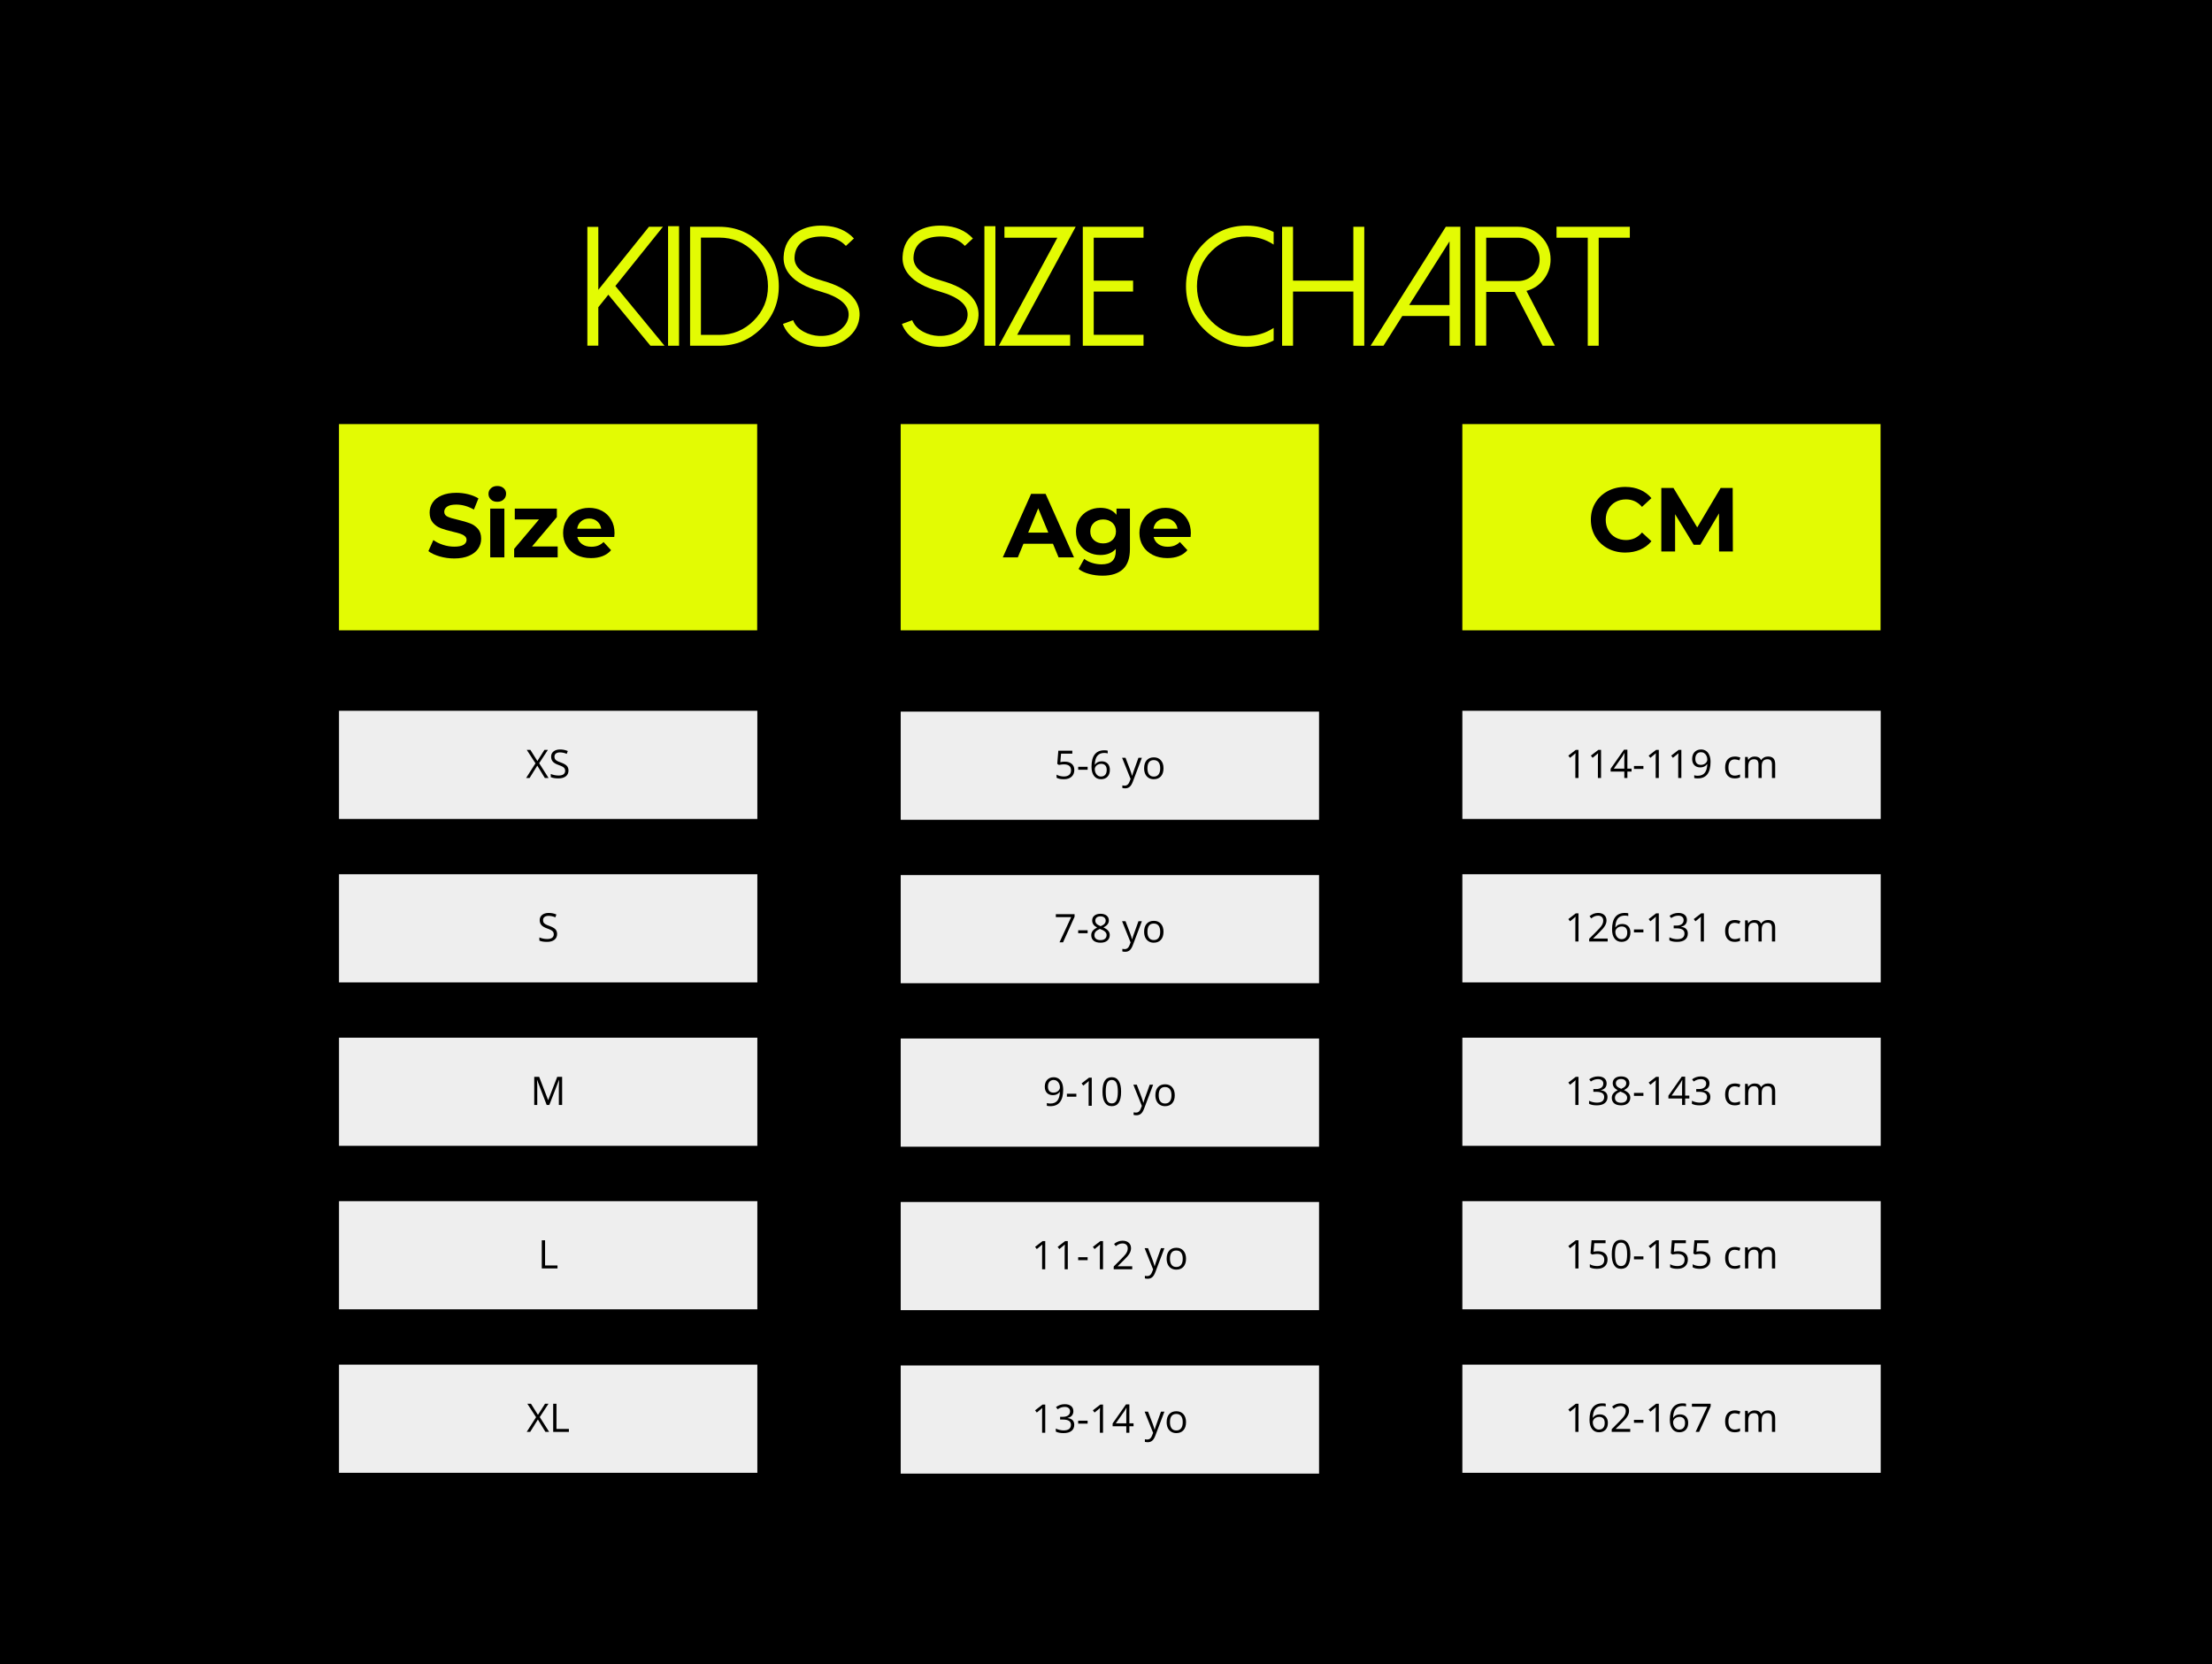 <svg xmlns="http://www.w3.org/2000/svg" xmlns:xlink="http://www.w3.org/1999/xlink" width="1940" zoomAndPan="magnify" viewBox="0 0 1455 1095" height="1460" preserveAspectRatio="xMidYMid meet" version="1.0"><defs><g/><clipPath id="baa1fbd6c6"><path d="M 222.965 278.996 L 498.145 278.996 L 498.145 414.688 L 222.965 414.688 Z M 222.965 278.996 " clip-rule="nonzero"/></clipPath><clipPath id="44a6c835ac"><path d="M 592.445 278.996 L 867.625 278.996 L 867.625 414.688 L 592.445 414.688 Z M 592.445 278.996 " clip-rule="nonzero"/></clipPath><clipPath id="270eaab89f"><path d="M 961.891 278.996 L 1237 278.996 L 1237 414.688 L 961.891 414.688 Z M 961.891 278.996 " clip-rule="nonzero"/></clipPath><clipPath id="e01f8ef858"><path d="M 222.98 467.609 L 498.16 467.609 L 498.16 538.77 L 222.98 538.77 Z M 222.98 467.609 " clip-rule="nonzero"/></clipPath><clipPath id="afa147d7fe"><path d="M 222.98 575.156 L 498.16 575.156 L 498.16 646.316 L 222.98 646.316 Z M 222.98 575.156 " clip-rule="nonzero"/></clipPath><clipPath id="75225fff5a"><path d="M 222.98 682.703 L 498.16 682.703 L 498.16 753.863 L 222.98 753.863 Z M 222.98 682.703 " clip-rule="nonzero"/></clipPath><clipPath id="6142967724"><path d="M 222.98 790.25 L 498.16 790.25 L 498.16 861.41 L 222.98 861.41 Z M 222.98 790.25 " clip-rule="nonzero"/></clipPath><clipPath id="deaefef80b"><path d="M 222.98 897.797 L 498.16 897.797 L 498.16 968.957 L 222.98 968.957 Z M 222.98 897.797 " clip-rule="nonzero"/></clipPath><clipPath id="6513517388"><path d="M 592.461 468.152 L 867.641 468.152 L 867.641 539.316 L 592.461 539.316 Z M 592.461 468.152 " clip-rule="nonzero"/></clipPath><clipPath id="6c7aefeb53"><path d="M 592.461 575.699 L 867.641 575.699 L 867.641 646.863 L 592.461 646.863 Z M 592.461 575.699 " clip-rule="nonzero"/></clipPath><clipPath id="ad1af68e5b"><path d="M 592.461 683.246 L 867.641 683.246 L 867.641 754.41 L 592.461 754.41 Z M 592.461 683.246 " clip-rule="nonzero"/></clipPath><clipPath id="c4226e91f6"><path d="M 592.461 790.793 L 867.641 790.793 L 867.641 861.953 L 592.461 861.953 Z M 592.461 790.793 " clip-rule="nonzero"/></clipPath><clipPath id="60e29f5521"><path d="M 592.461 898.34 L 867.641 898.34 L 867.641 969.5 L 592.461 969.5 Z M 592.461 898.34 " clip-rule="nonzero"/></clipPath><clipPath id="802cf38b82"><path d="M 961.906 467.609 L 1237.086 467.609 L 1237.086 538.77 L 961.906 538.77 Z M 961.906 467.609 " clip-rule="nonzero"/></clipPath><clipPath id="25bf8ad9bb"><path d="M 961.906 575.156 L 1237.086 575.156 L 1237.086 646.316 L 961.906 646.316 Z M 961.906 575.156 " clip-rule="nonzero"/></clipPath><clipPath id="be40cf9087"><path d="M 961.906 682.703 L 1237.086 682.703 L 1237.086 753.863 L 961.906 753.863 Z M 961.906 682.703 " clip-rule="nonzero"/></clipPath><clipPath id="79f5f2d76b"><path d="M 961.906 790.25 L 1237.086 790.25 L 1237.086 861.41 L 961.906 861.41 Z M 961.906 790.25 " clip-rule="nonzero"/></clipPath><clipPath id="3d40767fc2"><path d="M 961.906 897.797 L 1237.086 897.797 L 1237.086 968.957 L 961.906 968.957 Z M 961.906 897.797 " clip-rule="nonzero"/></clipPath></defs><rect x="-145.5" width="1746" fill="#ffffff" y="-109.5" height="1314" fill-opacity="1"/><rect x="-145.5" width="1746" fill="#000000" y="-109.5" height="1314" fill-opacity="1"/><g fill="#e3fb03" fill-opacity="1"><g transform="translate(381.401, 227.452)"><g><path d="M 45.453 -78.25 L 12.156 -36.781 L 12.156 -78.203 L 4.953 -78.203 L 4.953 -0.047 L 12.156 -0.047 L 12.156 -25.344 L 18.75 -33.562 L 46.438 0 L 55.703 0 L 23.375 -39.297 L 54.656 -78.25 Z M 45.453 -78.25 "/></g></g></g><g fill="#e3fb03" fill-opacity="1"><g transform="translate(437.249, 227.452)"><g><path d="M 2.188 0 L 9.422 0 L 9.422 -78.641 L 2.188 -78.641 Z M 2.188 0 "/></g></g></g><g fill="#e3fb03" fill-opacity="1"><g transform="translate(449.181, 227.452)"><g><path d="M 11.875 -7.141 L 23.984 -7.141 C 32.805 -7.141 40.344 -10.266 46.594 -16.516 C 52.844 -22.766 55.969 -30.301 55.969 -39.125 C 55.969 -47.957 52.844 -55.5 46.594 -61.75 C 40.344 -68 32.805 -71.125 23.984 -71.125 L 11.875 -71.125 Z M 4.734 0 L 4.734 -78.25 L 23.984 -78.25 C 34.773 -78.25 44 -74.422 51.656 -66.766 C 59.289 -59.129 63.109 -49.914 63.109 -39.125 C 63.109 -28.332 59.289 -19.125 51.656 -11.5 C 44 -3.832 34.773 0 23.984 0 Z M 4.734 0 "/></g></g></g><g fill="#e3fb03" fill-opacity="1"><g transform="translate(513.91, 227.452)"><g><path d="M 26.156 0.766 C 25.688 0.766 25.211 0.742 24.734 0.703 C 19.691 0.484 15.062 -0.836 10.844 -3.266 C 6.051 -6.023 2.801 -9.711 1.094 -14.328 L 7.844 -16.781 C 9.008 -13.656 11.375 -11.129 14.938 -9.203 C 18.062 -7.535 21.438 -6.613 25.062 -6.438 C 30.625 -6.219 35.273 -7.613 39.016 -10.625 C 42.359 -13.312 44.125 -16.473 44.312 -20.109 C 44.594 -26.941 38.344 -32.156 25.562 -35.75 C 16.332 -38.332 9.738 -41.93 5.781 -46.547 C 2.758 -50.066 1.344 -54.023 1.531 -58.422 C 1.852 -65.867 5.016 -71.426 11.016 -75.094 C 15.766 -78 21.52 -79.289 28.281 -78.969 C 36.414 -78.602 42.922 -75.805 47.797 -70.578 L 42.5 -65.672 C 38.977 -69.484 34.129 -71.535 27.953 -71.828 C 22.648 -72.047 18.254 -71.102 14.766 -69 C 10.953 -66.633 8.938 -63 8.719 -58.094 C 8.426 -51.406 14.676 -46.266 27.469 -42.672 C 36.695 -40.086 43.289 -36.473 47.25 -31.828 C 50.258 -28.266 51.676 -24.27 51.5 -19.844 C 51.207 -13.988 48.555 -9.047 43.547 -5.016 C 38.742 -1.16 32.945 0.766 26.156 0.766 Z M 26.156 0.766 "/></g></g></g><g fill="#e3fb03" fill-opacity="1"><g transform="translate(567.088, 227.452)"><g/></g></g><g fill="#e3fb03" fill-opacity="1"><g transform="translate(592.152, 227.452)"><g><path d="M 26.156 0.766 C 25.688 0.766 25.211 0.742 24.734 0.703 C 19.691 0.484 15.062 -0.836 10.844 -3.266 C 6.051 -6.023 2.801 -9.711 1.094 -14.328 L 7.844 -16.781 C 9.008 -13.656 11.375 -11.129 14.938 -9.203 C 18.062 -7.535 21.438 -6.613 25.062 -6.438 C 30.625 -6.219 35.273 -7.613 39.016 -10.625 C 42.359 -13.312 44.125 -16.473 44.312 -20.109 C 44.594 -26.941 38.344 -32.156 25.562 -35.75 C 16.332 -38.332 9.738 -41.93 5.781 -46.547 C 2.758 -50.066 1.344 -54.023 1.531 -58.422 C 1.852 -65.867 5.016 -71.426 11.016 -75.094 C 15.766 -78 21.52 -79.289 28.281 -78.969 C 36.414 -78.602 42.922 -75.805 47.797 -70.578 L 42.5 -65.672 C 38.977 -69.484 34.129 -71.535 27.953 -71.828 C 22.648 -72.047 18.254 -71.102 14.766 -69 C 10.953 -66.633 8.938 -63 8.719 -58.094 C 8.426 -51.406 14.676 -46.266 27.469 -42.672 C 36.695 -40.086 43.289 -36.473 47.25 -31.828 C 50.258 -28.266 51.676 -24.27 51.5 -19.844 C 51.207 -13.988 48.555 -9.047 43.547 -5.016 C 38.742 -1.16 32.945 0.766 26.156 0.766 Z M 26.156 0.766 "/></g></g></g><g fill="#e3fb03" fill-opacity="1"><g transform="translate(645.33, 227.452)"><g><path d="M 2.188 0 L 9.422 0 L 9.422 -78.641 L 2.188 -78.641 Z M 2.188 0 "/></g></g></g><g fill="#e3fb03" fill-opacity="1"><g transform="translate(657.262, 227.452)"><g><path d="M 3.438 -78.25 L 3.438 -71.062 L 38.25 -71.062 L -0.266 0 L 46.656 0 L 46.656 -7.188 L 11.828 -7.188 L 50.297 -78.25 Z M 3.438 -78.25 "/></g></g></g><g fill="#e3fb03" fill-opacity="1"><g transform="translate(707.334, 227.452)"><g><path d="M 4.906 -78.25 L 4.906 0 L 44.844 0 L 44.844 -7.188 L 12.094 -7.188 L 12.094 -35.641 L 37.984 -35.641 L 37.984 -42.828 L 12.094 -42.828 L 12.094 -71.062 L 44.844 -71.062 L 44.844 -78.25 Z M 4.906 -78.25 "/></g></g></g><g fill="#e3fb03" fill-opacity="1"><g transform="translate(753.593, 227.452)"><g/></g></g><g fill="#e3fb03" fill-opacity="1"><g transform="translate(778.656, 227.452)"><g><path d="M 41.359 -6.438 C 32.348 -6.438 24.645 -9.629 18.25 -16.016 C 11.863 -22.41 8.672 -30.113 8.672 -39.125 C 8.672 -48.133 11.863 -55.836 18.25 -62.234 C 24.645 -68.629 32.348 -71.828 41.359 -71.828 C 47.797 -71.828 53.719 -70.066 59.125 -66.547 L 59.125 -74.828 C 53.531 -77.617 47.609 -79.016 41.359 -79.016 C 30.348 -79.016 20.957 -75.109 13.188 -67.297 C 5.375 -59.523 1.469 -50.133 1.469 -39.125 C 1.469 -28.113 5.375 -18.723 13.188 -10.953 C 20.957 -3.141 30.348 0.766 41.359 0.766 C 47.609 0.766 53.531 -0.633 59.125 -3.438 L 59.125 -11.719 C 53.719 -8.195 47.797 -6.438 41.359 -6.438 Z M 41.359 -6.438 "/></g></g></g><g fill="#e3fb03" fill-opacity="1"><g transform="translate(839.135, 227.452)"><g><path d="M 51.062 -78.25 L 51.062 -42.828 L 11.391 -42.828 L 11.391 -78.25 L 4.203 -78.25 L 4.203 0 L 11.391 0 L 11.391 -35.641 L 51.062 -35.641 L 51.062 0 L 58.25 0 L 58.25 -78.25 Z M 51.062 -78.25 "/></g></g></g><g fill="#e3fb03" fill-opacity="1"><g transform="translate(901.194, 227.452)"><g><path d="M 49.812 -78.25 L 0.328 0 L 8.828 0 L 21.203 -19.562 L 52.266 -19.562 L 52.266 0 L 59.406 0 L 59.406 -78.25 Z M 52.266 -68.672 L 52.266 -26.766 L 25.719 -26.766 Z M 52.266 -68.672 "/></g></g></g><g fill="#e3fb03" fill-opacity="1"><g transform="translate(965.324, 227.452)"><g><path d="M 12.266 -42.562 L 12.266 -71.062 L 33.188 -71.062 C 37.113 -71.062 40.473 -69.664 43.266 -66.875 C 46.023 -64.07 47.406 -60.707 47.406 -56.781 C 47.406 -52.863 46.023 -49.504 43.266 -46.703 C 40.473 -43.941 37.113 -42.562 33.188 -42.562 Z M 38.75 -36.078 C 43.363 -37.316 47.141 -39.82 50.078 -43.594 C 53.098 -47.477 54.609 -51.875 54.609 -56.781 C 54.609 -62.707 52.52 -67.758 48.344 -71.938 C 44.164 -76.145 39.113 -78.25 33.188 -78.25 L 5.062 -78.25 L 5.062 -0.047 L 12.266 -0.047 L 12.266 -35.375 L 31.016 -35.375 L 49.375 0 L 57.438 0 Z M 38.75 -36.078 "/></g></g></g><g fill="#e3fb03" fill-opacity="1"><g transform="translate(1022.752, 227.452)"><g><path d="M 1.094 -78.25 L 1.094 -71.062 L 21.641 -71.062 L 21.641 0 L 28.828 0 L 28.828 -71.062 L 49.312 -71.062 L 49.312 -78.25 Z M 1.094 -78.25 "/></g></g></g><g clip-path="url(#baa1fbd6c6)"><path fill="#e3fb03" d="M 222.965 278.996 L 498.059 278.996 L 498.059 414.688 L 222.965 414.688 Z M 222.965 278.996 " fill-opacity="1" fill-rule="nonzero"/></g><g fill="#000000" fill-opacity="1"><g transform="translate(280.105, 366.687)"><g><path d="M 18.672 0.719 C 15.367 0.719 12.176 0.27 9.094 -0.625 C 6.008 -1.52 3.535 -2.68 1.672 -4.109 L 4.953 -11.391 C 6.742 -10.078 8.867 -9.023 11.328 -8.234 C 13.797 -7.441 16.266 -7.047 18.734 -7.047 C 21.473 -7.047 23.5 -7.453 24.812 -8.266 C 26.125 -9.078 26.781 -10.16 26.781 -11.516 C 26.781 -12.504 26.391 -13.328 25.609 -13.984 C 24.836 -14.641 23.844 -15.164 22.625 -15.562 C 21.414 -15.969 19.781 -16.406 17.719 -16.875 C 14.539 -17.633 11.938 -18.391 9.906 -19.141 C 7.875 -19.898 6.129 -21.113 4.672 -22.781 C 3.223 -24.457 2.5 -26.688 2.5 -29.469 C 2.5 -31.895 3.156 -34.094 4.469 -36.062 C 5.781 -38.031 7.758 -39.586 10.406 -40.734 C 13.051 -41.891 16.285 -42.469 20.109 -42.469 C 22.766 -42.469 25.363 -42.148 27.906 -41.516 C 30.457 -40.879 32.688 -39.969 34.594 -38.781 L 31.625 -31.438 C 27.758 -33.625 23.898 -34.719 20.047 -34.719 C 17.336 -34.719 15.336 -34.281 14.047 -33.406 C 12.754 -32.531 12.109 -31.379 12.109 -29.953 C 12.109 -28.516 12.852 -27.445 14.344 -26.75 C 15.832 -26.062 18.109 -25.379 21.172 -24.703 C 24.359 -23.941 26.961 -23.18 28.984 -22.422 C 31.016 -21.672 32.754 -20.477 34.203 -18.844 C 35.66 -17.219 36.391 -15.016 36.391 -12.234 C 36.391 -9.848 35.723 -7.672 34.391 -5.703 C 33.055 -3.734 31.055 -2.172 28.391 -1.016 C 25.734 0.141 22.492 0.719 18.672 0.719 Z M 18.672 0.719 "/></g></g></g><g fill="#000000" fill-opacity="1"><g transform="translate(318.156, 366.687)"><g><path d="M 4.297 -32.094 L 13.609 -32.094 L 13.609 0 L 4.297 0 Z M 8.953 -36.562 C 7.234 -36.562 5.836 -37.055 4.766 -38.047 C 3.691 -39.047 3.156 -40.285 3.156 -41.766 C 3.156 -43.234 3.691 -44.461 4.766 -45.453 C 5.836 -46.453 7.234 -46.953 8.953 -46.953 C 10.66 -46.953 12.051 -46.473 13.125 -45.516 C 14.195 -44.555 14.734 -43.363 14.734 -41.938 C 14.734 -40.383 14.195 -39.098 13.125 -38.078 C 12.051 -37.066 10.66 -36.562 8.953 -36.562 Z M 8.953 -36.562 "/></g></g></g><g fill="#000000" fill-opacity="1"><g transform="translate(336.107, 366.687)"><g><path d="M 30.719 -7.156 L 30.719 0 L 2.094 0 L 2.094 -5.609 L 18.438 -24.938 L 2.5 -24.938 L 2.5 -32.094 L 30.188 -32.094 L 30.188 -26.484 L 13.844 -7.156 Z M 30.719 -7.156 "/></g></g></g><g fill="#000000" fill-opacity="1"><g transform="translate(368.492, 366.687)"><g><path d="M 35.734 -15.922 C 35.734 -15.805 35.676 -14.973 35.562 -13.422 L 11.281 -13.422 C 11.719 -11.43 12.75 -9.859 14.375 -8.703 C 16.008 -7.555 18.039 -6.984 20.469 -6.984 C 22.133 -6.984 23.613 -7.227 24.906 -7.719 C 26.195 -8.219 27.398 -9.004 28.516 -10.078 L 33.469 -4.719 C 30.445 -1.25 26.031 0.484 20.219 0.484 C 16.602 0.484 13.398 -0.223 10.609 -1.641 C 7.828 -3.055 5.68 -5.016 4.172 -7.516 C 2.66 -10.023 1.906 -12.867 1.906 -16.047 C 1.906 -19.191 2.648 -22.023 4.141 -24.547 C 5.641 -27.078 7.691 -29.047 10.297 -30.453 C 12.898 -31.867 15.812 -32.578 19.031 -32.578 C 22.176 -32.578 25.02 -31.898 27.562 -30.547 C 30.102 -29.191 32.098 -27.25 33.547 -24.719 C 35.004 -22.195 35.734 -19.266 35.734 -15.922 Z M 19.094 -25.531 C 16.977 -25.531 15.207 -24.93 13.781 -23.734 C 12.352 -22.547 11.477 -20.914 11.156 -18.844 L 26.969 -18.844 C 26.645 -20.875 25.766 -22.492 24.328 -23.703 C 22.898 -24.922 21.156 -25.531 19.094 -25.531 Z M 19.094 -25.531 "/></g></g></g><g clip-path="url(#44a6c835ac)"><path fill="#e3fb03" d="M 592.445 278.996 L 867.539 278.996 L 867.539 414.688 L 592.445 414.688 Z M 592.445 278.996 " fill-opacity="1" fill-rule="nonzero"/></g><g clip-path="url(#270eaab89f)"><path fill="#e3fb03" d="M 961.891 278.996 L 1236.984 278.996 L 1236.984 414.688 L 961.891 414.688 Z M 961.891 278.996 " fill-opacity="1" fill-rule="nonzero"/></g><g fill="#000000" fill-opacity="1"><g transform="translate(660.149, 366.687)"><g><path d="M 32.453 -8.953 L 13.062 -8.953 L 9.359 0 L -0.531 0 L 18.078 -41.766 L 27.625 -41.766 L 46.297 0 L 36.156 0 Z M 29.406 -16.281 L 22.781 -32.281 L 16.172 -16.281 Z M 29.406 -16.281 "/></g></g></g><g fill="#000000" fill-opacity="1"><g transform="translate(705.834, 366.687)"><g><path d="M 37.406 -32.094 L 37.406 -5.375 C 37.406 0.508 35.875 4.883 32.812 7.75 C 29.75 10.613 25.273 12.047 19.391 12.047 C 16.285 12.047 13.344 11.664 10.562 10.906 C 7.781 10.156 5.473 9.066 3.641 7.641 L 7.344 0.953 C 8.688 2.066 10.391 2.953 12.453 3.609 C 14.523 4.266 16.598 4.594 18.672 4.594 C 21.891 4.594 24.266 3.863 25.797 2.406 C 27.328 0.957 28.094 -1.234 28.094 -4.172 L 28.094 -5.547 C 25.664 -2.879 22.285 -1.547 17.953 -1.547 C 15.016 -1.547 12.32 -2.191 9.875 -3.484 C 7.426 -4.773 5.484 -6.594 4.047 -8.938 C 2.617 -11.289 1.906 -14 1.906 -17.062 C 1.906 -20.125 2.617 -22.828 4.047 -25.172 C 5.484 -27.516 7.426 -29.332 9.875 -30.625 C 12.32 -31.926 15.016 -32.578 17.953 -32.578 C 22.609 -32.578 26.148 -31.047 28.578 -27.984 L 28.578 -32.094 Z M 19.812 -9.188 C 22.27 -9.188 24.285 -9.91 25.859 -11.359 C 27.43 -12.816 28.219 -14.719 28.219 -17.062 C 28.219 -19.406 27.43 -21.301 25.859 -22.75 C 24.285 -24.207 22.27 -24.938 19.812 -24.938 C 17.344 -24.938 15.312 -24.207 13.719 -22.75 C 12.125 -21.301 11.328 -19.406 11.328 -17.062 C 11.328 -14.719 12.125 -12.816 13.719 -11.359 C 15.312 -9.91 17.344 -9.188 19.812 -9.188 Z M 19.812 -9.188 "/></g></g></g><g fill="#000000" fill-opacity="1"><g transform="translate(747.582, 366.687)"><g><path d="M 35.734 -15.922 C 35.734 -15.805 35.676 -14.973 35.562 -13.422 L 11.281 -13.422 C 11.719 -11.43 12.75 -9.859 14.375 -8.703 C 16.008 -7.555 18.039 -6.984 20.469 -6.984 C 22.133 -6.984 23.613 -7.227 24.906 -7.719 C 26.195 -8.219 27.398 -9.004 28.516 -10.078 L 33.469 -4.719 C 30.445 -1.25 26.031 0.484 20.219 0.484 C 16.602 0.484 13.398 -0.223 10.609 -1.641 C 7.828 -3.055 5.68 -5.016 4.172 -7.516 C 2.66 -10.023 1.906 -12.867 1.906 -16.047 C 1.906 -19.191 2.648 -22.023 4.141 -24.547 C 5.641 -27.078 7.691 -29.047 10.297 -30.453 C 12.898 -31.867 15.812 -32.578 19.031 -32.578 C 22.176 -32.578 25.02 -31.898 27.562 -30.547 C 30.102 -29.191 32.098 -27.25 33.547 -24.719 C 35.004 -22.195 35.734 -19.266 35.734 -15.922 Z M 19.094 -25.531 C 16.977 -25.531 15.207 -24.93 13.781 -23.734 C 12.352 -22.547 11.477 -20.914 11.156 -18.844 L 26.969 -18.844 C 26.645 -20.875 25.766 -22.492 24.328 -23.703 C 22.898 -24.922 21.156 -25.531 19.094 -25.531 Z M 19.094 -25.531 "/></g></g></g><g fill="#000000" fill-opacity="1"><g transform="translate(1044.102, 362.805)"><g><path d="M 24.938 0.719 C 20.676 0.719 16.828 -0.203 13.391 -2.047 C 9.953 -3.898 7.25 -6.469 5.281 -9.75 C 3.312 -13.031 2.328 -16.738 2.328 -20.875 C 2.328 -25.008 3.312 -28.719 5.281 -32 C 7.25 -35.281 9.953 -37.844 13.391 -39.688 C 16.828 -41.539 20.695 -42.469 25 -42.469 C 28.613 -42.469 31.879 -41.832 34.797 -40.562 C 37.723 -39.289 40.18 -37.461 42.172 -35.078 L 35.969 -29.344 C 33.145 -32.613 29.645 -34.25 25.469 -34.25 C 22.883 -34.25 20.578 -33.68 18.547 -32.547 C 16.523 -31.41 14.945 -29.828 13.812 -27.797 C 12.676 -25.766 12.109 -23.457 12.109 -20.875 C 12.109 -18.289 12.676 -15.984 13.812 -13.953 C 14.945 -11.93 16.523 -10.352 18.547 -9.219 C 20.578 -8.082 22.883 -7.516 25.469 -7.516 C 29.645 -7.516 33.145 -9.164 35.969 -12.469 L 42.172 -6.734 C 40.18 -4.316 37.711 -2.469 34.766 -1.188 C 31.828 0.082 28.551 0.719 24.938 0.719 Z M 24.938 0.719 "/></g></g></g><g fill="#000000" fill-opacity="1"><g transform="translate(1087.819, 362.805)"><g><path d="M 42.953 0 L 42.891 -25.062 L 30.609 -4.422 L 26.25 -4.422 L 14.016 -24.516 L 14.016 0 L 4.953 0 L 4.953 -41.766 L 12.953 -41.766 L 28.578 -15.812 L 43.969 -41.766 L 51.906 -41.766 L 52.016 0 Z M 42.953 0 "/></g></g></g><g clip-path="url(#e01f8ef858)"><path fill="#eeeeee" d="M 222.98 467.609 L 498.184 467.609 L 498.184 538.77 L 222.98 538.77 Z M 222.98 467.609 " fill-opacity="1" fill-rule="nonzero"/></g><g fill="#000000" fill-opacity="1"><g transform="translate(345.97, 511.858)"><g><path d="M 14.875 0 L 12.422 0 L 7.453 -8.141 L 2.375 0 L 0.094 0 L 6.25 -9.672 L 0.516 -18.516 L 2.906 -18.516 L 7.5 -11.188 L 12.141 -18.516 L 14.422 -18.516 L 8.688 -9.75 Z M 14.875 0 "/></g></g></g><g fill="#000000" fill-opacity="1"><g transform="translate(360.938, 511.858)"><g><path d="M 13 -4.922 C 13 -3.297 12.406 -2.023 11.219 -1.109 C 10.039 -0.203 8.438 0.25 6.406 0.25 C 4.207 0.25 2.52 -0.031 1.344 -0.594 L 1.344 -2.672 C 2.102 -2.348 2.93 -2.094 3.828 -1.906 C 4.723 -1.727 5.609 -1.641 6.484 -1.641 C 7.922 -1.641 9 -1.91 9.719 -2.453 C 10.445 -2.992 10.812 -3.75 10.812 -4.719 C 10.812 -5.363 10.68 -5.891 10.422 -6.297 C 10.172 -6.711 9.742 -7.094 9.141 -7.438 C 8.535 -7.781 7.617 -8.172 6.391 -8.609 C 4.66 -9.223 3.426 -9.953 2.688 -10.797 C 1.945 -11.641 1.578 -12.742 1.578 -14.109 C 1.578 -15.535 2.113 -16.672 3.188 -17.516 C 4.258 -18.359 5.68 -18.781 7.453 -18.781 C 9.285 -18.781 10.977 -18.441 12.531 -17.766 L 11.859 -15.891 C 10.328 -16.535 8.836 -16.859 7.391 -16.859 C 6.254 -16.859 5.363 -16.613 4.719 -16.125 C 4.082 -15.633 3.766 -14.953 3.766 -14.078 C 3.766 -13.441 3.879 -12.914 4.109 -12.5 C 4.348 -12.094 4.75 -11.719 5.312 -11.375 C 5.875 -11.031 6.734 -10.656 7.891 -10.25 C 9.828 -9.551 11.16 -8.805 11.891 -8.016 C 12.629 -7.223 13 -6.191 13 -4.922 Z M 13 -4.922 "/></g></g></g><g clip-path="url(#afa147d7fe)"><path fill="#eeeeee" d="M 222.98 575.156 L 498.184 575.156 L 498.184 646.316 L 222.98 646.316 Z M 222.98 575.156 " fill-opacity="1" fill-rule="nonzero"/></g><g fill="#000000" fill-opacity="1"><g transform="translate(353.447, 619.405)"><g><path d="M 13 -4.922 C 13 -3.297 12.406 -2.023 11.219 -1.109 C 10.039 -0.203 8.438 0.25 6.406 0.25 C 4.207 0.25 2.52 -0.031 1.344 -0.594 L 1.344 -2.672 C 2.102 -2.348 2.93 -2.094 3.828 -1.906 C 4.723 -1.727 5.609 -1.641 6.484 -1.641 C 7.922 -1.641 9 -1.91 9.719 -2.453 C 10.445 -2.992 10.812 -3.75 10.812 -4.719 C 10.812 -5.363 10.68 -5.891 10.422 -6.297 C 10.172 -6.711 9.742 -7.094 9.141 -7.438 C 8.535 -7.781 7.617 -8.172 6.391 -8.609 C 4.66 -9.223 3.426 -9.953 2.688 -10.797 C 1.945 -11.641 1.578 -12.742 1.578 -14.109 C 1.578 -15.535 2.113 -16.672 3.188 -17.516 C 4.258 -18.359 5.68 -18.781 7.453 -18.781 C 9.285 -18.781 10.977 -18.441 12.531 -17.766 L 11.859 -15.891 C 10.328 -16.535 8.836 -16.859 7.391 -16.859 C 6.254 -16.859 5.363 -16.613 4.719 -16.125 C 4.082 -15.633 3.766 -14.953 3.766 -14.078 C 3.766 -13.441 3.879 -12.914 4.109 -12.5 C 4.348 -12.094 4.75 -11.719 5.312 -11.375 C 5.875 -11.031 6.734 -10.656 7.891 -10.25 C 9.828 -9.551 11.16 -8.805 11.891 -8.016 C 12.629 -7.223 13 -6.191 13 -4.922 Z M 13 -4.922 "/></g></g></g><g clip-path="url(#75225fff5a)"><path fill="#eeeeee" d="M 222.98 682.703 L 498.184 682.703 L 498.184 753.863 L 222.98 753.863 Z M 222.98 682.703 " fill-opacity="1" fill-rule="nonzero"/></g><g fill="#000000" fill-opacity="1"><g transform="translate(348.865, 726.952)"><g><path d="M 10.734 0 L 4.453 -16.406 L 4.359 -16.406 C 4.473 -15.113 4.531 -13.57 4.531 -11.781 L 4.531 0 L 2.547 0 L 2.547 -18.516 L 5.781 -18.516 L 11.656 -3.25 L 11.75 -3.25 L 17.672 -18.516 L 20.891 -18.516 L 20.891 0 L 18.734 0 L 18.734 -11.938 C 18.734 -13.301 18.789 -14.785 18.906 -16.391 L 18.812 -16.391 L 12.469 0 Z M 10.734 0 "/></g></g></g><g clip-path="url(#6142967724)"><path fill="#eeeeee" d="M 222.98 790.25 L 498.184 790.25 L 498.184 861.41 L 222.98 861.41 Z M 222.98 790.25 " fill-opacity="1" fill-rule="nonzero"/></g><g fill="#000000" fill-opacity="1"><g transform="translate(353.833, 834.498)"><g><path d="M 2.547 0 L 2.547 -18.516 L 4.703 -18.516 L 4.703 -1.953 L 12.875 -1.953 L 12.875 0 Z M 2.547 0 "/></g></g></g><g clip-path="url(#deaefef80b)"><path fill="#eeeeee" d="M 222.98 897.797 L 498.184 897.797 L 498.184 968.957 L 222.98 968.957 Z M 222.98 897.797 " fill-opacity="1" fill-rule="nonzero"/></g><g fill="#000000" fill-opacity="1"><g transform="translate(346.357, 942.045)"><g><path d="M 14.875 0 L 12.422 0 L 7.453 -8.141 L 2.375 0 L 0.094 0 L 6.25 -9.672 L 0.516 -18.516 L 2.906 -18.516 L 7.5 -11.188 L 12.141 -18.516 L 14.422 -18.516 L 8.688 -9.75 Z M 14.875 0 "/></g></g></g><g fill="#000000" fill-opacity="1"><g transform="translate(361.324, 942.045)"><g><path d="M 2.547 0 L 2.547 -18.516 L 4.703 -18.516 L 4.703 -1.953 L 12.875 -1.953 L 12.875 0 Z M 2.547 0 "/></g></g></g><g clip-path="url(#6513517388)"><path fill="#eeeeee" d="M 592.461 468.152 L 867.66 468.152 L 867.66 539.316 L 592.461 539.316 Z M 592.461 468.152 " fill-opacity="1" fill-rule="nonzero"/></g><g fill="#000000" fill-opacity="1"><g transform="translate(693.312, 512.402)"><g><path d="M 7.047 -11.312 C 9.004 -11.312 10.539 -10.828 11.656 -9.859 C 12.781 -8.891 13.344 -7.566 13.344 -5.891 C 13.344 -3.973 12.727 -2.469 11.5 -1.375 C 10.281 -0.289 8.598 0.25 6.453 0.25 C 4.367 0.25 2.781 -0.082 1.688 -0.75 L 1.688 -2.781 C 2.281 -2.395 3.016 -2.094 3.891 -1.875 C 4.766 -1.664 5.629 -1.562 6.484 -1.562 C 7.973 -1.562 9.129 -1.91 9.953 -2.609 C 10.773 -3.305 11.188 -4.32 11.188 -5.656 C 11.188 -8.238 9.602 -9.531 6.438 -9.531 C 5.633 -9.531 4.562 -9.406 3.219 -9.156 L 2.125 -9.859 L 2.828 -18.516 L 12.031 -18.516 L 12.031 -16.578 L 4.625 -16.578 L 4.156 -11.016 C 5.125 -11.211 6.086 -11.312 7.047 -11.312 Z M 7.047 -11.312 "/></g></g></g><g fill="#000000" fill-opacity="1"><g transform="translate(708.141, 512.402)"><g><path d="M 1.062 -5.984 L 1.062 -7.922 L 7.281 -7.922 L 7.281 -5.984 Z M 1.062 -5.984 "/></g></g></g><g fill="#000000" fill-opacity="1"><g transform="translate(716.485, 512.402)"><g><path d="M 1.484 -7.922 C 1.484 -11.555 2.188 -14.273 3.594 -16.078 C 5.008 -17.879 7.102 -18.781 9.875 -18.781 C 10.832 -18.781 11.586 -18.703 12.141 -18.547 L 12.141 -16.734 C 11.484 -16.941 10.738 -17.047 9.906 -17.047 C 7.914 -17.047 6.395 -16.426 5.344 -15.188 C 4.301 -13.957 3.734 -12.016 3.641 -9.359 L 3.781 -9.359 C 4.719 -10.805 6.188 -11.531 8.188 -11.531 C 9.852 -11.531 11.164 -11.023 12.125 -10.016 C 13.082 -9.016 13.562 -7.656 13.562 -5.938 C 13.562 -4.008 13.035 -2.492 11.984 -1.391 C 10.93 -0.297 9.508 0.25 7.719 0.25 C 5.801 0.25 4.281 -0.469 3.156 -1.906 C 2.039 -3.344 1.484 -5.348 1.484 -7.922 Z M 7.703 -1.531 C 8.898 -1.531 9.828 -1.906 10.484 -2.656 C 11.148 -3.414 11.484 -4.508 11.484 -5.938 C 11.484 -7.164 11.176 -8.129 10.562 -8.828 C 9.945 -9.523 9.023 -9.875 7.797 -9.875 C 7.035 -9.875 6.336 -9.719 5.703 -9.406 C 5.078 -9.094 4.578 -8.66 4.203 -8.109 C 3.828 -7.566 3.641 -7 3.641 -6.406 C 3.641 -5.539 3.805 -4.727 4.141 -3.969 C 4.473 -3.219 4.953 -2.625 5.578 -2.188 C 6.203 -1.75 6.91 -1.531 7.703 -1.531 Z M 7.703 -1.531 "/></g></g></g><g fill="#000000" fill-opacity="1"><g transform="translate(731.314, 512.402)"><g/></g></g><g fill="#000000" fill-opacity="1"><g transform="translate(738.05, 512.402)"><g><path d="M 0.031 -13.875 L 2.281 -13.875 L 5.312 -5.969 C 5.977 -4.156 6.395 -2.848 6.562 -2.047 L 6.656 -2.047 C 6.77 -2.484 7 -3.223 7.344 -4.266 C 7.695 -5.305 8.848 -8.508 10.797 -13.875 L 13.047 -13.875 L 7.078 1.922 C 6.484 3.484 5.789 4.594 5 5.25 C 4.219 5.906 3.254 6.234 2.109 6.234 C 1.461 6.234 0.828 6.16 0.203 6.016 L 0.203 4.328 C 0.672 4.43 1.191 4.484 1.766 4.484 C 3.203 4.484 4.227 3.672 4.844 2.047 L 5.625 0.078 Z M 0.031 -13.875 "/></g></g></g><g fill="#000000" fill-opacity="1"><g transform="translate(751.118, 512.402)"><g><path d="M 14.203 -6.953 C 14.203 -4.691 13.633 -2.926 12.5 -1.656 C 11.363 -0.383 9.789 0.25 7.781 0.25 C 6.539 0.25 5.438 -0.039 4.469 -0.625 C 3.508 -1.207 2.766 -2.039 2.234 -3.125 C 1.711 -4.219 1.453 -5.492 1.453 -6.953 C 1.453 -9.211 2.016 -10.973 3.141 -12.234 C 4.273 -13.504 5.848 -14.141 7.859 -14.141 C 9.805 -14.141 11.348 -13.492 12.484 -12.203 C 13.629 -10.91 14.203 -9.16 14.203 -6.953 Z M 3.641 -6.953 C 3.641 -5.18 3.992 -3.828 4.703 -2.891 C 5.41 -1.961 6.453 -1.5 7.828 -1.5 C 9.203 -1.5 10.242 -1.961 10.953 -2.891 C 11.672 -3.816 12.031 -5.172 12.031 -6.953 C 12.031 -8.711 11.672 -10.051 10.953 -10.969 C 10.242 -11.883 9.191 -12.344 7.797 -12.344 C 6.422 -12.344 5.383 -11.891 4.688 -10.984 C 3.988 -10.086 3.641 -8.742 3.641 -6.953 Z M 3.641 -6.953 "/></g></g></g><g clip-path="url(#6c7aefeb53)"><path fill="#eeeeee" d="M 592.461 575.699 L 867.66 575.699 L 867.66 646.863 L 592.461 646.863 Z M 592.461 575.699 " fill-opacity="1" fill-rule="nonzero"/></g><g fill="#000000" fill-opacity="1"><g transform="translate(693.312, 619.949)"><g><path d="M 3.609 0 L 11.281 -16.578 L 1.188 -16.578 L 1.188 -18.516 L 13.516 -18.516 L 13.516 -16.828 L 5.938 0 Z M 3.609 0 "/></g></g></g><g fill="#000000" fill-opacity="1"><g transform="translate(708.141, 619.949)"><g><path d="M 1.062 -5.984 L 1.062 -7.922 L 7.281 -7.922 L 7.281 -5.984 Z M 1.062 -5.984 "/></g></g></g><g fill="#000000" fill-opacity="1"><g transform="translate(716.485, 619.949)"><g><path d="M 7.391 -18.781 C 9.078 -18.781 10.414 -18.383 11.406 -17.594 C 12.395 -16.812 12.891 -15.727 12.891 -14.344 C 12.891 -13.438 12.609 -12.609 12.047 -11.859 C 11.484 -11.109 10.578 -10.422 9.328 -9.797 C 10.836 -9.078 11.906 -8.32 12.531 -7.531 C 13.164 -6.75 13.484 -5.836 13.484 -4.797 C 13.484 -3.266 12.945 -2.039 11.875 -1.125 C 10.801 -0.207 9.332 0.25 7.469 0.25 C 5.5 0.25 3.977 -0.18 2.906 -1.047 C 1.844 -1.91 1.312 -3.133 1.312 -4.719 C 1.312 -6.844 2.602 -8.492 5.188 -9.672 C 4.02 -10.328 3.18 -11.035 2.672 -11.797 C 2.172 -12.566 1.922 -13.426 1.922 -14.375 C 1.922 -15.719 2.414 -16.785 3.406 -17.578 C 4.406 -18.379 5.734 -18.781 7.391 -18.781 Z M 3.391 -4.672 C 3.391 -3.66 3.742 -2.867 4.453 -2.297 C 5.16 -1.734 6.148 -1.453 7.422 -1.453 C 8.68 -1.453 9.66 -1.75 10.359 -2.344 C 11.055 -2.938 11.406 -3.75 11.406 -4.781 C 11.406 -5.594 11.078 -6.316 10.422 -6.953 C 9.766 -7.598 8.617 -8.219 6.984 -8.812 C 5.723 -8.27 4.805 -7.672 4.234 -7.016 C 3.672 -6.367 3.391 -5.586 3.391 -4.672 Z M 7.375 -17.078 C 6.312 -17.078 5.477 -16.82 4.875 -16.312 C 4.281 -15.801 3.984 -15.125 3.984 -14.281 C 3.984 -13.508 4.234 -12.844 4.734 -12.281 C 5.234 -11.727 6.156 -11.172 7.5 -10.609 C 8.707 -11.117 9.562 -11.664 10.062 -12.25 C 10.562 -12.832 10.812 -13.508 10.812 -14.281 C 10.812 -15.133 10.504 -15.812 9.891 -16.312 C 9.285 -16.82 8.445 -17.078 7.375 -17.078 Z M 7.375 -17.078 "/></g></g></g><g fill="#000000" fill-opacity="1"><g transform="translate(731.314, 619.949)"><g/></g></g><g fill="#000000" fill-opacity="1"><g transform="translate(738.05, 619.949)"><g><path d="M 0.031 -13.875 L 2.281 -13.875 L 5.312 -5.969 C 5.977 -4.156 6.395 -2.848 6.562 -2.047 L 6.656 -2.047 C 6.77 -2.484 7 -3.223 7.344 -4.266 C 7.695 -5.305 8.848 -8.508 10.797 -13.875 L 13.047 -13.875 L 7.078 1.922 C 6.484 3.484 5.789 4.594 5 5.25 C 4.219 5.906 3.254 6.234 2.109 6.234 C 1.461 6.234 0.828 6.16 0.203 6.016 L 0.203 4.328 C 0.672 4.43 1.191 4.484 1.766 4.484 C 3.203 4.484 4.227 3.672 4.844 2.047 L 5.625 0.078 Z M 0.031 -13.875 "/></g></g></g><g fill="#000000" fill-opacity="1"><g transform="translate(751.118, 619.949)"><g><path d="M 14.203 -6.953 C 14.203 -4.691 13.633 -2.926 12.5 -1.656 C 11.363 -0.383 9.789 0.25 7.781 0.25 C 6.539 0.25 5.438 -0.039 4.469 -0.625 C 3.508 -1.207 2.766 -2.039 2.234 -3.125 C 1.711 -4.219 1.453 -5.492 1.453 -6.953 C 1.453 -9.211 2.016 -10.973 3.141 -12.234 C 4.273 -13.504 5.848 -14.141 7.859 -14.141 C 9.805 -14.141 11.348 -13.492 12.484 -12.203 C 13.629 -10.91 14.203 -9.16 14.203 -6.953 Z M 3.641 -6.953 C 3.641 -5.18 3.992 -3.828 4.703 -2.891 C 5.41 -1.961 6.453 -1.5 7.828 -1.5 C 9.203 -1.5 10.242 -1.961 10.953 -2.891 C 11.672 -3.816 12.031 -5.172 12.031 -6.953 C 12.031 -8.711 11.672 -10.051 10.953 -10.969 C 10.242 -11.883 9.191 -12.344 7.797 -12.344 C 6.422 -12.344 5.383 -11.891 4.688 -10.984 C 3.988 -10.086 3.641 -8.742 3.641 -6.953 Z M 3.641 -6.953 "/></g></g></g><g clip-path="url(#ad1af68e5b)"><path fill="#eeeeee" d="M 592.461 683.246 L 867.66 683.246 L 867.66 754.41 L 592.461 754.41 Z M 592.461 683.246 " fill-opacity="1" fill-rule="nonzero"/></g><g fill="#000000" fill-opacity="1"><g transform="translate(685.894, 727.495)"><g><path d="M 13.438 -10.609 C 13.438 -3.367 10.633 0.25 5.031 0.25 C 4.051 0.25 3.273 0.164 2.703 0 L 2.703 -1.812 C 3.367 -1.594 4.133 -1.484 5 -1.484 C 7.031 -1.484 8.562 -2.109 9.594 -3.359 C 10.625 -4.617 11.188 -6.539 11.281 -9.125 L 11.125 -9.125 C 10.664 -8.426 10.051 -7.895 9.281 -7.531 C 8.508 -7.164 7.645 -6.984 6.688 -6.984 C 5.051 -6.984 3.75 -7.473 2.781 -8.453 C 1.82 -9.43 1.344 -10.797 1.344 -12.547 C 1.344 -14.473 1.879 -15.992 2.953 -17.109 C 4.035 -18.223 5.453 -18.781 7.203 -18.781 C 8.461 -18.781 9.562 -18.457 10.5 -17.812 C 11.445 -17.164 12.172 -16.223 12.672 -14.984 C 13.18 -13.754 13.438 -12.297 13.438 -10.609 Z M 7.203 -16.984 C 5.992 -16.984 5.062 -16.594 4.406 -15.812 C 3.75 -15.039 3.422 -13.961 3.422 -12.578 C 3.422 -11.359 3.723 -10.398 4.328 -9.703 C 4.941 -9.004 5.867 -8.656 7.109 -8.656 C 7.867 -8.656 8.57 -8.812 9.219 -9.125 C 9.863 -9.438 10.375 -9.863 10.75 -10.406 C 11.125 -10.945 11.312 -11.516 11.312 -12.109 C 11.312 -12.992 11.133 -13.812 10.781 -14.562 C 10.438 -15.312 9.953 -15.898 9.328 -16.328 C 8.711 -16.766 8.004 -16.984 7.203 -16.984 Z M 7.203 -16.984 "/></g></g></g><g fill="#000000" fill-opacity="1"><g transform="translate(700.723, 727.495)"><g><path d="M 1.062 -5.984 L 1.062 -7.922 L 7.281 -7.922 L 7.281 -5.984 Z M 1.062 -5.984 "/></g></g></g><g fill="#000000" fill-opacity="1"><g transform="translate(709.067, 727.495)"><g><path d="M 9.062 0 L 7 0 L 7 -13.203 C 7 -14.297 7.035 -15.332 7.109 -16.312 C 6.93 -16.133 6.734 -15.945 6.516 -15.75 C 6.297 -15.562 5.289 -14.738 3.5 -13.281 L 2.375 -14.734 L 7.281 -18.516 L 9.062 -18.516 Z M 9.062 0 "/></g></g></g><g fill="#000000" fill-opacity="1"><g transform="translate(723.896, 727.495)"><g><path d="M 13.531 -9.281 C 13.531 -6.082 13.023 -3.691 12.016 -2.109 C 11.016 -0.535 9.473 0.25 7.391 0.25 C 5.398 0.25 3.883 -0.555 2.844 -2.172 C 1.812 -3.785 1.297 -6.156 1.297 -9.281 C 1.297 -12.508 1.797 -14.906 2.797 -16.469 C 3.805 -18.031 5.336 -18.812 7.391 -18.812 C 9.398 -18.812 10.926 -17.992 11.969 -16.359 C 13.008 -14.734 13.531 -12.375 13.531 -9.281 Z M 3.422 -9.281 C 3.422 -6.594 3.734 -4.633 4.359 -3.406 C 4.992 -2.176 6.004 -1.562 7.391 -1.562 C 8.797 -1.562 9.812 -2.18 10.438 -3.422 C 11.07 -4.672 11.391 -6.625 11.391 -9.281 C 11.391 -11.938 11.07 -13.883 10.438 -15.125 C 9.812 -16.363 8.797 -16.984 7.391 -16.984 C 6.004 -16.984 4.992 -16.375 4.359 -15.156 C 3.734 -13.938 3.422 -11.977 3.422 -9.281 Z M 3.422 -9.281 "/></g></g></g><g fill="#000000" fill-opacity="1"><g transform="translate(738.724, 727.495)"><g/></g></g><g fill="#000000" fill-opacity="1"><g transform="translate(745.461, 727.495)"><g><path d="M 0.031 -13.875 L 2.281 -13.875 L 5.312 -5.969 C 5.977 -4.156 6.395 -2.848 6.562 -2.047 L 6.656 -2.047 C 6.77 -2.484 7 -3.223 7.344 -4.266 C 7.695 -5.305 8.848 -8.508 10.797 -13.875 L 13.047 -13.875 L 7.078 1.922 C 6.484 3.484 5.789 4.594 5 5.25 C 4.219 5.906 3.254 6.234 2.109 6.234 C 1.461 6.234 0.828 6.16 0.203 6.016 L 0.203 4.328 C 0.672 4.43 1.191 4.484 1.766 4.484 C 3.203 4.484 4.227 3.672 4.844 2.047 L 5.625 0.078 Z M 0.031 -13.875 "/></g></g></g><g fill="#000000" fill-opacity="1"><g transform="translate(758.529, 727.495)"><g><path d="M 14.203 -6.953 C 14.203 -4.691 13.633 -2.926 12.5 -1.656 C 11.363 -0.383 9.789 0.25 7.781 0.25 C 6.539 0.25 5.438 -0.039 4.469 -0.625 C 3.508 -1.207 2.766 -2.039 2.234 -3.125 C 1.711 -4.219 1.453 -5.492 1.453 -6.953 C 1.453 -9.211 2.016 -10.973 3.141 -12.234 C 4.273 -13.504 5.848 -14.141 7.859 -14.141 C 9.805 -14.141 11.348 -13.492 12.484 -12.203 C 13.629 -10.91 14.203 -9.16 14.203 -6.953 Z M 3.641 -6.953 C 3.641 -5.18 3.992 -3.828 4.703 -2.891 C 5.41 -1.961 6.453 -1.5 7.828 -1.5 C 9.203 -1.5 10.242 -1.961 10.953 -2.891 C 11.672 -3.816 12.031 -5.172 12.031 -6.953 C 12.031 -8.711 11.672 -10.051 10.953 -10.969 C 10.242 -11.883 9.191 -12.344 7.797 -12.344 C 6.422 -12.344 5.383 -11.891 4.688 -10.984 C 3.988 -10.086 3.641 -8.742 3.641 -6.953 Z M 3.641 -6.953 "/></g></g></g><g clip-path="url(#c4226e91f6)"><path fill="#eeeeee" d="M 592.461 790.793 L 867.66 790.793 L 867.66 861.953 L 592.461 861.953 Z M 592.461 790.793 " fill-opacity="1" fill-rule="nonzero"/></g><g fill="#000000" fill-opacity="1"><g transform="translate(678.476, 835.042)"><g><path d="M 9.062 0 L 7 0 L 7 -13.203 C 7 -14.297 7.035 -15.332 7.109 -16.312 C 6.93 -16.133 6.734 -15.945 6.516 -15.75 C 6.297 -15.562 5.289 -14.738 3.5 -13.281 L 2.375 -14.734 L 7.281 -18.516 L 9.062 -18.516 Z M 9.062 0 "/></g></g></g><g fill="#000000" fill-opacity="1"><g transform="translate(693.305, 835.042)"><g><path d="M 9.062 0 L 7 0 L 7 -13.203 C 7 -14.297 7.035 -15.332 7.109 -16.312 C 6.93 -16.133 6.734 -15.945 6.516 -15.75 C 6.297 -15.562 5.289 -14.738 3.5 -13.281 L 2.375 -14.734 L 7.281 -18.516 L 9.062 -18.516 Z M 9.062 0 "/></g></g></g><g fill="#000000" fill-opacity="1"><g transform="translate(708.133, 835.042)"><g><path d="M 1.062 -5.984 L 1.062 -7.922 L 7.281 -7.922 L 7.281 -5.984 Z M 1.062 -5.984 "/></g></g></g><g fill="#000000" fill-opacity="1"><g transform="translate(716.478, 835.042)"><g><path d="M 9.062 0 L 7 0 L 7 -13.203 C 7 -14.297 7.035 -15.332 7.109 -16.312 C 6.93 -16.133 6.734 -15.945 6.516 -15.75 C 6.297 -15.562 5.289 -14.738 3.5 -13.281 L 2.375 -14.734 L 7.281 -18.516 L 9.062 -18.516 Z M 9.062 0 "/></g></g></g><g fill="#000000" fill-opacity="1"><g transform="translate(731.306, 835.042)"><g><path d="M 13.438 0 L 1.266 0 L 1.266 -1.812 L 6.141 -6.719 C 7.629 -8.219 8.609 -9.285 9.078 -9.922 C 9.555 -10.566 9.91 -11.191 10.141 -11.797 C 10.379 -12.41 10.5 -13.066 10.5 -13.766 C 10.5 -14.754 10.195 -15.535 9.594 -16.109 C 9 -16.691 8.172 -16.984 7.109 -16.984 C 6.336 -16.984 5.609 -16.852 4.922 -16.594 C 4.234 -16.344 3.469 -15.883 2.625 -15.219 L 1.5 -16.656 C 3.207 -18.07 5.066 -18.781 7.078 -18.781 C 8.816 -18.781 10.18 -18.332 11.172 -17.438 C 12.16 -16.551 12.656 -15.359 12.656 -13.859 C 12.656 -12.68 12.32 -11.52 11.656 -10.375 C 11 -9.227 9.77 -7.773 7.969 -6.016 L 3.906 -2.047 L 3.906 -1.953 L 13.438 -1.953 Z M 13.438 0 "/></g></g></g><g fill="#000000" fill-opacity="1"><g transform="translate(746.134, 835.042)"><g/></g></g><g fill="#000000" fill-opacity="1"><g transform="translate(752.871, 835.042)"><g><path d="M 0.031 -13.875 L 2.281 -13.875 L 5.312 -5.969 C 5.977 -4.156 6.395 -2.848 6.562 -2.047 L 6.656 -2.047 C 6.77 -2.484 7 -3.223 7.344 -4.266 C 7.695 -5.305 8.848 -8.508 10.797 -13.875 L 13.047 -13.875 L 7.078 1.922 C 6.484 3.484 5.789 4.594 5 5.25 C 4.219 5.906 3.254 6.234 2.109 6.234 C 1.461 6.234 0.828 6.16 0.203 6.016 L 0.203 4.328 C 0.672 4.43 1.191 4.484 1.766 4.484 C 3.203 4.484 4.227 3.672 4.844 2.047 L 5.625 0.078 Z M 0.031 -13.875 "/></g></g></g><g fill="#000000" fill-opacity="1"><g transform="translate(765.939, 835.042)"><g><path d="M 14.203 -6.953 C 14.203 -4.691 13.633 -2.926 12.5 -1.656 C 11.363 -0.383 9.789 0.25 7.781 0.25 C 6.539 0.25 5.438 -0.039 4.469 -0.625 C 3.508 -1.207 2.766 -2.039 2.234 -3.125 C 1.711 -4.219 1.453 -5.492 1.453 -6.953 C 1.453 -9.211 2.016 -10.973 3.141 -12.234 C 4.273 -13.504 5.848 -14.141 7.859 -14.141 C 9.805 -14.141 11.348 -13.492 12.484 -12.203 C 13.629 -10.91 14.203 -9.16 14.203 -6.953 Z M 3.641 -6.953 C 3.641 -5.18 3.992 -3.828 4.703 -2.891 C 5.41 -1.961 6.453 -1.5 7.828 -1.5 C 9.203 -1.5 10.242 -1.961 10.953 -2.891 C 11.672 -3.816 12.031 -5.172 12.031 -6.953 C 12.031 -8.711 11.672 -10.051 10.953 -10.969 C 10.242 -11.883 9.191 -12.344 7.797 -12.344 C 6.422 -12.344 5.383 -11.891 4.688 -10.984 C 3.988 -10.086 3.641 -8.742 3.641 -6.953 Z M 3.641 -6.953 "/></g></g></g><g clip-path="url(#60e29f5521)"><path fill="#eeeeee" d="M 592.461 898.34 L 867.66 898.34 L 867.66 969.5 L 592.461 969.5 Z M 592.461 898.34 " fill-opacity="1" fill-rule="nonzero"/></g><g fill="#000000" fill-opacity="1"><g transform="translate(678.476, 942.589)"><g><path d="M 9.062 0 L 7 0 L 7 -13.203 C 7 -14.297 7.035 -15.332 7.109 -16.312 C 6.93 -16.133 6.734 -15.945 6.516 -15.75 C 6.297 -15.562 5.289 -14.738 3.5 -13.281 L 2.375 -14.734 L 7.281 -18.516 L 9.062 -18.516 Z M 9.062 0 "/></g></g></g><g fill="#000000" fill-opacity="1"><g transform="translate(693.305, 942.589)"><g><path d="M 12.734 -14.156 C 12.734 -12.977 12.398 -12.008 11.734 -11.25 C 11.078 -10.5 10.141 -10 8.922 -9.75 L 8.922 -9.656 C 10.41 -9.469 11.516 -8.992 12.234 -8.234 C 12.953 -7.473 13.312 -6.477 13.312 -5.25 C 13.312 -3.477 12.695 -2.117 11.469 -1.172 C 10.25 -0.223 8.508 0.25 6.25 0.25 C 5.27 0.25 4.375 0.176 3.562 0.031 C 2.75 -0.113 1.957 -0.375 1.188 -0.75 L 1.188 -2.75 C 1.988 -2.352 2.844 -2.051 3.75 -1.844 C 4.656 -1.633 5.516 -1.531 6.328 -1.531 C 9.523 -1.531 11.125 -2.785 11.125 -5.297 C 11.125 -7.535 9.363 -8.656 5.844 -8.656 L 4.016 -8.656 L 4.016 -10.469 L 5.859 -10.469 C 7.305 -10.469 8.453 -10.785 9.297 -11.422 C 10.141 -12.066 10.562 -12.953 10.562 -14.078 C 10.562 -14.984 10.25 -15.691 9.625 -16.203 C 9.008 -16.723 8.172 -16.984 7.109 -16.984 C 6.297 -16.984 5.531 -16.875 4.812 -16.656 C 4.094 -16.438 3.273 -16.031 2.359 -15.438 L 1.297 -16.859 C 2.055 -17.453 2.93 -17.922 3.922 -18.266 C 4.91 -18.609 5.953 -18.781 7.047 -18.781 C 8.848 -18.781 10.242 -18.367 11.234 -17.547 C 12.234 -16.723 12.734 -15.594 12.734 -14.156 Z M 12.734 -14.156 "/></g></g></g><g fill="#000000" fill-opacity="1"><g transform="translate(708.133, 942.589)"><g><path d="M 1.062 -5.984 L 1.062 -7.922 L 7.281 -7.922 L 7.281 -5.984 Z M 1.062 -5.984 "/></g></g></g><g fill="#000000" fill-opacity="1"><g transform="translate(716.478, 942.589)"><g><path d="M 9.062 0 L 7 0 L 7 -13.203 C 7 -14.297 7.035 -15.332 7.109 -16.312 C 6.93 -16.133 6.734 -15.945 6.516 -15.75 C 6.297 -15.562 5.289 -14.738 3.5 -13.281 L 2.375 -14.734 L 7.281 -18.516 L 9.062 -18.516 Z M 9.062 0 "/></g></g></g><g fill="#000000" fill-opacity="1"><g transform="translate(731.306, 942.589)"><g><path d="M 14.312 -4.25 L 11.562 -4.25 L 11.562 0 L 9.547 0 L 9.547 -4.25 L 0.547 -4.25 L 0.547 -6.094 L 9.328 -18.625 L 11.562 -18.625 L 11.562 -6.172 L 14.312 -6.172 Z M 9.547 -6.172 L 9.547 -12.328 C 9.547 -13.535 9.586 -14.895 9.672 -16.406 L 9.578 -16.406 C 9.172 -15.602 8.789 -14.938 8.438 -14.406 L 2.641 -6.172 Z M 9.547 -6.172 "/></g></g></g><g fill="#000000" fill-opacity="1"><g transform="translate(746.134, 942.589)"><g/></g></g><g fill="#000000" fill-opacity="1"><g transform="translate(752.871, 942.589)"><g><path d="M 0.031 -13.875 L 2.281 -13.875 L 5.312 -5.969 C 5.977 -4.156 6.395 -2.848 6.562 -2.047 L 6.656 -2.047 C 6.77 -2.484 7 -3.223 7.344 -4.266 C 7.695 -5.305 8.848 -8.508 10.797 -13.875 L 13.047 -13.875 L 7.078 1.922 C 6.484 3.484 5.789 4.594 5 5.25 C 4.219 5.906 3.254 6.234 2.109 6.234 C 1.461 6.234 0.828 6.16 0.203 6.016 L 0.203 4.328 C 0.672 4.43 1.191 4.484 1.766 4.484 C 3.203 4.484 4.227 3.672 4.844 2.047 L 5.625 0.078 Z M 0.031 -13.875 "/></g></g></g><g fill="#000000" fill-opacity="1"><g transform="translate(765.939, 942.589)"><g><path d="M 14.203 -6.953 C 14.203 -4.691 13.633 -2.926 12.5 -1.656 C 11.363 -0.383 9.789 0.25 7.781 0.25 C 6.539 0.25 5.438 -0.039 4.469 -0.625 C 3.508 -1.207 2.766 -2.039 2.234 -3.125 C 1.711 -4.219 1.453 -5.492 1.453 -6.953 C 1.453 -9.211 2.016 -10.973 3.141 -12.234 C 4.273 -13.504 5.848 -14.141 7.859 -14.141 C 9.805 -14.141 11.348 -13.492 12.484 -12.203 C 13.629 -10.91 14.203 -9.16 14.203 -6.953 Z M 3.641 -6.953 C 3.641 -5.18 3.992 -3.828 4.703 -2.891 C 5.41 -1.961 6.453 -1.5 7.828 -1.5 C 9.203 -1.5 10.242 -1.961 10.953 -2.891 C 11.672 -3.816 12.031 -5.172 12.031 -6.953 C 12.031 -8.711 11.672 -10.051 10.953 -10.969 C 10.242 -11.883 9.191 -12.344 7.797 -12.344 C 6.422 -12.344 5.383 -11.891 4.688 -10.984 C 3.988 -10.086 3.641 -8.742 3.641 -6.953 Z M 3.641 -6.953 "/></g></g></g><g clip-path="url(#802cf38b82)"><path fill="#eeeeee" d="M 961.906 467.609 L 1237.109 467.609 L 1237.109 538.77 L 961.906 538.77 Z M 961.906 467.609 " fill-opacity="1" fill-rule="nonzero"/></g><g fill="#000000" fill-opacity="1"><g transform="translate(1029.232, 511.858)"><g><path d="M 9.062 0 L 7 0 L 7 -13.203 C 7 -14.297 7.035 -15.332 7.109 -16.312 C 6.93 -16.133 6.734 -15.945 6.516 -15.75 C 6.297 -15.562 5.289 -14.738 3.5 -13.281 L 2.375 -14.734 L 7.281 -18.516 L 9.062 -18.516 Z M 9.062 0 "/></g></g></g><g fill="#000000" fill-opacity="1"><g transform="translate(1044.06, 511.858)"><g><path d="M 9.062 0 L 7 0 L 7 -13.203 C 7 -14.297 7.035 -15.332 7.109 -16.312 C 6.93 -16.133 6.734 -15.945 6.516 -15.75 C 6.297 -15.562 5.289 -14.738 3.5 -13.281 L 2.375 -14.734 L 7.281 -18.516 L 9.062 -18.516 Z M 9.062 0 "/></g></g></g><g fill="#000000" fill-opacity="1"><g transform="translate(1058.888, 511.858)"><g><path d="M 14.312 -4.25 L 11.562 -4.25 L 11.562 0 L 9.547 0 L 9.547 -4.25 L 0.547 -4.25 L 0.547 -6.094 L 9.328 -18.625 L 11.562 -18.625 L 11.562 -6.172 L 14.312 -6.172 Z M 9.547 -6.172 L 9.547 -12.328 C 9.547 -13.535 9.586 -14.895 9.672 -16.406 L 9.578 -16.406 C 9.172 -15.602 8.789 -14.938 8.438 -14.406 L 2.641 -6.172 Z M 9.547 -6.172 "/></g></g></g><g fill="#000000" fill-opacity="1"><g transform="translate(1073.716, 511.858)"><g><path d="M 1.062 -5.984 L 1.062 -7.922 L 7.281 -7.922 L 7.281 -5.984 Z M 1.062 -5.984 "/></g></g></g><g fill="#000000" fill-opacity="1"><g transform="translate(1082.061, 511.858)"><g><path d="M 9.062 0 L 7 0 L 7 -13.203 C 7 -14.297 7.035 -15.332 7.109 -16.312 C 6.93 -16.133 6.734 -15.945 6.516 -15.75 C 6.297 -15.562 5.289 -14.738 3.5 -13.281 L 2.375 -14.734 L 7.281 -18.516 L 9.062 -18.516 Z M 9.062 0 "/></g></g></g><g fill="#000000" fill-opacity="1"><g transform="translate(1096.89, 511.858)"><g><path d="M 9.062 0 L 7 0 L 7 -13.203 C 7 -14.297 7.035 -15.332 7.109 -16.312 C 6.93 -16.133 6.734 -15.945 6.516 -15.75 C 6.297 -15.562 5.289 -14.738 3.5 -13.281 L 2.375 -14.734 L 7.281 -18.516 L 9.062 -18.516 Z M 9.062 0 "/></g></g></g><g fill="#000000" fill-opacity="1"><g transform="translate(1111.718, 511.858)"><g><path d="M 13.438 -10.609 C 13.438 -3.367 10.633 0.25 5.031 0.25 C 4.051 0.25 3.273 0.164 2.703 0 L 2.703 -1.812 C 3.367 -1.594 4.133 -1.484 5 -1.484 C 7.031 -1.484 8.562 -2.109 9.594 -3.359 C 10.625 -4.617 11.188 -6.539 11.281 -9.125 L 11.125 -9.125 C 10.664 -8.426 10.051 -7.895 9.281 -7.531 C 8.508 -7.164 7.645 -6.984 6.688 -6.984 C 5.051 -6.984 3.75 -7.473 2.781 -8.453 C 1.82 -9.43 1.344 -10.797 1.344 -12.547 C 1.344 -14.473 1.879 -15.992 2.953 -17.109 C 4.035 -18.223 5.453 -18.781 7.203 -18.781 C 8.461 -18.781 9.562 -18.457 10.5 -17.812 C 11.445 -17.164 12.172 -16.223 12.672 -14.984 C 13.18 -13.754 13.438 -12.297 13.438 -10.609 Z M 7.203 -16.984 C 5.992 -16.984 5.062 -16.594 4.406 -15.812 C 3.75 -15.039 3.422 -13.961 3.422 -12.578 C 3.422 -11.359 3.723 -10.398 4.328 -9.703 C 4.941 -9.004 5.867 -8.656 7.109 -8.656 C 7.867 -8.656 8.57 -8.812 9.219 -9.125 C 9.863 -9.438 10.375 -9.863 10.75 -10.406 C 11.125 -10.945 11.312 -11.516 11.312 -12.109 C 11.312 -12.992 11.133 -13.812 10.781 -14.562 C 10.438 -15.312 9.953 -15.898 9.328 -16.328 C 8.711 -16.766 8.004 -16.984 7.203 -16.984 Z M 7.203 -16.984 "/></g></g></g><g fill="#000000" fill-opacity="1"><g transform="translate(1126.546, 511.858)"><g/></g></g><g fill="#000000" fill-opacity="1"><g transform="translate(1133.283, 511.858)"><g><path d="M 7.781 0.25 C 5.77 0.25 4.211 -0.363 3.109 -1.594 C 2.004 -2.832 1.453 -4.586 1.453 -6.859 C 1.453 -9.172 2.008 -10.961 3.125 -12.234 C 4.25 -13.504 5.848 -14.141 7.922 -14.141 C 8.586 -14.141 9.254 -14.066 9.922 -13.922 C 10.586 -13.773 11.109 -13.602 11.484 -13.406 L 10.844 -11.625 C 10.375 -11.812 9.863 -11.961 9.312 -12.078 C 8.77 -12.203 8.285 -12.266 7.859 -12.266 C 5.047 -12.266 3.641 -10.469 3.641 -6.875 C 3.641 -5.164 3.984 -3.852 4.672 -2.938 C 5.359 -2.031 6.375 -1.578 7.719 -1.578 C 8.875 -1.578 10.062 -1.828 11.281 -2.328 L 11.281 -0.469 C 10.352 0.008 9.188 0.25 7.781 0.25 Z M 7.781 0.25 "/></g></g></g><g fill="#000000" fill-opacity="1"><g transform="translate(1145.629, 511.858)"><g><path d="M 19.922 0 L 19.922 -9.031 C 19.922 -10.133 19.68 -10.961 19.203 -11.516 C 18.734 -12.066 18.004 -12.344 17.016 -12.344 C 15.703 -12.344 14.734 -11.969 14.109 -11.219 C 13.484 -10.469 13.172 -9.312 13.172 -7.75 L 13.172 0 L 11.062 0 L 11.062 -9.031 C 11.062 -10.133 10.828 -10.961 10.359 -11.516 C 9.891 -12.066 9.148 -12.344 8.141 -12.344 C 6.828 -12.344 5.863 -11.945 5.25 -11.156 C 4.633 -10.375 4.328 -9.082 4.328 -7.281 L 4.328 0 L 2.234 0 L 2.234 -13.875 L 3.938 -13.875 L 4.281 -11.984 L 4.375 -11.984 C 4.781 -12.66 5.344 -13.188 6.062 -13.562 C 6.781 -13.945 7.586 -14.141 8.484 -14.141 C 10.648 -14.141 12.066 -13.352 12.734 -11.781 L 12.844 -11.781 C 13.258 -12.508 13.859 -13.082 14.641 -13.5 C 15.422 -13.926 16.316 -14.141 17.328 -14.141 C 18.898 -14.141 20.078 -13.734 20.859 -12.922 C 21.641 -12.117 22.031 -10.832 22.031 -9.062 L 22.031 0 Z M 19.922 0 "/></g></g></g><g clip-path="url(#25bf8ad9bb)"><path fill="#eeeeee" d="M 961.906 575.156 L 1237.109 575.156 L 1237.109 646.316 L 961.906 646.316 Z M 961.906 575.156 " fill-opacity="1" fill-rule="nonzero"/></g><g fill="#000000" fill-opacity="1"><g transform="translate(1029.232, 619.405)"><g><path d="M 9.062 0 L 7 0 L 7 -13.203 C 7 -14.297 7.035 -15.332 7.109 -16.312 C 6.93 -16.133 6.734 -15.945 6.516 -15.75 C 6.297 -15.562 5.289 -14.738 3.5 -13.281 L 2.375 -14.734 L 7.281 -18.516 L 9.062 -18.516 Z M 9.062 0 "/></g></g></g><g fill="#000000" fill-opacity="1"><g transform="translate(1044.06, 619.405)"><g><path d="M 13.438 0 L 1.266 0 L 1.266 -1.812 L 6.141 -6.719 C 7.629 -8.219 8.609 -9.285 9.078 -9.922 C 9.555 -10.566 9.91 -11.191 10.141 -11.797 C 10.379 -12.41 10.5 -13.066 10.5 -13.766 C 10.5 -14.754 10.195 -15.535 9.594 -16.109 C 9 -16.691 8.172 -16.984 7.109 -16.984 C 6.336 -16.984 5.609 -16.852 4.922 -16.594 C 4.234 -16.344 3.469 -15.883 2.625 -15.219 L 1.5 -16.656 C 3.207 -18.07 5.066 -18.781 7.078 -18.781 C 8.816 -18.781 10.18 -18.332 11.172 -17.438 C 12.16 -16.551 12.656 -15.359 12.656 -13.859 C 12.656 -12.68 12.32 -11.52 11.656 -10.375 C 11 -9.227 9.77 -7.773 7.969 -6.016 L 3.906 -2.047 L 3.906 -1.953 L 13.438 -1.953 Z M 13.438 0 "/></g></g></g><g fill="#000000" fill-opacity="1"><g transform="translate(1058.888, 619.405)"><g><path d="M 1.484 -7.922 C 1.484 -11.555 2.188 -14.273 3.594 -16.078 C 5.008 -17.879 7.102 -18.781 9.875 -18.781 C 10.832 -18.781 11.586 -18.703 12.141 -18.547 L 12.141 -16.734 C 11.484 -16.941 10.738 -17.047 9.906 -17.047 C 7.914 -17.047 6.395 -16.426 5.344 -15.188 C 4.301 -13.957 3.734 -12.016 3.641 -9.359 L 3.781 -9.359 C 4.719 -10.805 6.188 -11.531 8.188 -11.531 C 9.852 -11.531 11.164 -11.023 12.125 -10.016 C 13.082 -9.016 13.562 -7.656 13.562 -5.938 C 13.562 -4.008 13.035 -2.492 11.984 -1.391 C 10.93 -0.297 9.508 0.25 7.719 0.25 C 5.801 0.25 4.281 -0.469 3.156 -1.906 C 2.039 -3.344 1.484 -5.348 1.484 -7.922 Z M 7.703 -1.531 C 8.898 -1.531 9.828 -1.906 10.484 -2.656 C 11.148 -3.414 11.484 -4.508 11.484 -5.938 C 11.484 -7.164 11.176 -8.129 10.562 -8.828 C 9.945 -9.523 9.023 -9.875 7.797 -9.875 C 7.035 -9.875 6.336 -9.719 5.703 -9.406 C 5.078 -9.094 4.578 -8.66 4.203 -8.109 C 3.828 -7.566 3.641 -7 3.641 -6.406 C 3.641 -5.539 3.805 -4.727 4.141 -3.969 C 4.473 -3.219 4.953 -2.625 5.578 -2.188 C 6.203 -1.75 6.91 -1.531 7.703 -1.531 Z M 7.703 -1.531 "/></g></g></g><g fill="#000000" fill-opacity="1"><g transform="translate(1073.716, 619.405)"><g><path d="M 1.062 -5.984 L 1.062 -7.922 L 7.281 -7.922 L 7.281 -5.984 Z M 1.062 -5.984 "/></g></g></g><g fill="#000000" fill-opacity="1"><g transform="translate(1082.061, 619.405)"><g><path d="M 9.062 0 L 7 0 L 7 -13.203 C 7 -14.297 7.035 -15.332 7.109 -16.312 C 6.93 -16.133 6.734 -15.945 6.516 -15.75 C 6.297 -15.562 5.289 -14.738 3.5 -13.281 L 2.375 -14.734 L 7.281 -18.516 L 9.062 -18.516 Z M 9.062 0 "/></g></g></g><g fill="#000000" fill-opacity="1"><g transform="translate(1096.89, 619.405)"><g><path d="M 12.734 -14.156 C 12.734 -12.977 12.398 -12.008 11.734 -11.25 C 11.078 -10.5 10.141 -10 8.922 -9.75 L 8.922 -9.656 C 10.41 -9.469 11.516 -8.992 12.234 -8.234 C 12.953 -7.473 13.312 -6.477 13.312 -5.25 C 13.312 -3.477 12.695 -2.117 11.469 -1.172 C 10.25 -0.223 8.508 0.25 6.25 0.25 C 5.27 0.25 4.375 0.176 3.562 0.031 C 2.75 -0.113 1.957 -0.375 1.188 -0.75 L 1.188 -2.75 C 1.988 -2.352 2.844 -2.051 3.75 -1.844 C 4.656 -1.633 5.516 -1.531 6.328 -1.531 C 9.523 -1.531 11.125 -2.785 11.125 -5.297 C 11.125 -7.535 9.363 -8.656 5.844 -8.656 L 4.016 -8.656 L 4.016 -10.469 L 5.859 -10.469 C 7.305 -10.469 8.453 -10.785 9.297 -11.422 C 10.141 -12.066 10.562 -12.953 10.562 -14.078 C 10.562 -14.984 10.25 -15.691 9.625 -16.203 C 9.008 -16.723 8.172 -16.984 7.109 -16.984 C 6.297 -16.984 5.531 -16.875 4.812 -16.656 C 4.094 -16.438 3.273 -16.031 2.359 -15.438 L 1.297 -16.859 C 2.055 -17.453 2.93 -17.922 3.922 -18.266 C 4.91 -18.609 5.953 -18.781 7.047 -18.781 C 8.848 -18.781 10.242 -18.367 11.234 -17.547 C 12.234 -16.723 12.734 -15.594 12.734 -14.156 Z M 12.734 -14.156 "/></g></g></g><g fill="#000000" fill-opacity="1"><g transform="translate(1111.718, 619.405)"><g><path d="M 9.062 0 L 7 0 L 7 -13.203 C 7 -14.297 7.035 -15.332 7.109 -16.312 C 6.93 -16.133 6.734 -15.945 6.516 -15.75 C 6.297 -15.562 5.289 -14.738 3.5 -13.281 L 2.375 -14.734 L 7.281 -18.516 L 9.062 -18.516 Z M 9.062 0 "/></g></g></g><g fill="#000000" fill-opacity="1"><g transform="translate(1126.546, 619.405)"><g/></g></g><g fill="#000000" fill-opacity="1"><g transform="translate(1133.283, 619.405)"><g><path d="M 7.781 0.25 C 5.77 0.25 4.211 -0.363 3.109 -1.594 C 2.004 -2.832 1.453 -4.586 1.453 -6.859 C 1.453 -9.172 2.008 -10.961 3.125 -12.234 C 4.25 -13.504 5.848 -14.141 7.922 -14.141 C 8.586 -14.141 9.254 -14.066 9.922 -13.922 C 10.586 -13.773 11.109 -13.602 11.484 -13.406 L 10.844 -11.625 C 10.375 -11.812 9.863 -11.961 9.312 -12.078 C 8.77 -12.203 8.285 -12.266 7.859 -12.266 C 5.047 -12.266 3.641 -10.469 3.641 -6.875 C 3.641 -5.164 3.984 -3.852 4.672 -2.938 C 5.359 -2.031 6.375 -1.578 7.719 -1.578 C 8.875 -1.578 10.062 -1.828 11.281 -2.328 L 11.281 -0.469 C 10.352 0.008 9.188 0.25 7.781 0.25 Z M 7.781 0.25 "/></g></g></g><g fill="#000000" fill-opacity="1"><g transform="translate(1145.629, 619.405)"><g><path d="M 19.922 0 L 19.922 -9.031 C 19.922 -10.133 19.68 -10.961 19.203 -11.516 C 18.734 -12.066 18.004 -12.344 17.016 -12.344 C 15.703 -12.344 14.734 -11.969 14.109 -11.219 C 13.484 -10.469 13.172 -9.312 13.172 -7.75 L 13.172 0 L 11.062 0 L 11.062 -9.031 C 11.062 -10.133 10.828 -10.961 10.359 -11.516 C 9.891 -12.066 9.148 -12.344 8.141 -12.344 C 6.828 -12.344 5.863 -11.945 5.25 -11.156 C 4.633 -10.375 4.328 -9.082 4.328 -7.281 L 4.328 0 L 2.234 0 L 2.234 -13.875 L 3.938 -13.875 L 4.281 -11.984 L 4.375 -11.984 C 4.781 -12.66 5.344 -13.188 6.062 -13.562 C 6.781 -13.945 7.586 -14.141 8.484 -14.141 C 10.648 -14.141 12.066 -13.352 12.734 -11.781 L 12.844 -11.781 C 13.258 -12.508 13.859 -13.082 14.641 -13.5 C 15.422 -13.926 16.316 -14.141 17.328 -14.141 C 18.898 -14.141 20.078 -13.734 20.859 -12.922 C 21.641 -12.117 22.031 -10.832 22.031 -9.062 L 22.031 0 Z M 19.922 0 "/></g></g></g><g clip-path="url(#be40cf9087)"><path fill="#eeeeee" d="M 961.906 682.703 L 1237.109 682.703 L 1237.109 753.863 L 961.906 753.863 Z M 961.906 682.703 " fill-opacity="1" fill-rule="nonzero"/></g><g fill="#000000" fill-opacity="1"><g transform="translate(1029.232, 726.952)"><g><path d="M 9.062 0 L 7 0 L 7 -13.203 C 7 -14.297 7.035 -15.332 7.109 -16.312 C 6.93 -16.133 6.734 -15.945 6.516 -15.75 C 6.297 -15.562 5.289 -14.738 3.5 -13.281 L 2.375 -14.734 L 7.281 -18.516 L 9.062 -18.516 Z M 9.062 0 "/></g></g></g><g fill="#000000" fill-opacity="1"><g transform="translate(1044.06, 726.952)"><g><path d="M 12.734 -14.156 C 12.734 -12.977 12.398 -12.008 11.734 -11.25 C 11.078 -10.5 10.141 -10 8.922 -9.75 L 8.922 -9.656 C 10.41 -9.469 11.516 -8.992 12.234 -8.234 C 12.953 -7.473 13.312 -6.477 13.312 -5.25 C 13.312 -3.477 12.695 -2.117 11.469 -1.172 C 10.25 -0.223 8.508 0.25 6.25 0.25 C 5.27 0.25 4.375 0.176 3.562 0.031 C 2.75 -0.113 1.957 -0.375 1.188 -0.75 L 1.188 -2.75 C 1.988 -2.352 2.844 -2.051 3.75 -1.844 C 4.656 -1.633 5.516 -1.531 6.328 -1.531 C 9.523 -1.531 11.125 -2.785 11.125 -5.297 C 11.125 -7.535 9.363 -8.656 5.844 -8.656 L 4.016 -8.656 L 4.016 -10.469 L 5.859 -10.469 C 7.305 -10.469 8.453 -10.785 9.297 -11.422 C 10.141 -12.066 10.562 -12.953 10.562 -14.078 C 10.562 -14.984 10.25 -15.691 9.625 -16.203 C 9.008 -16.723 8.172 -16.984 7.109 -16.984 C 6.297 -16.984 5.531 -16.875 4.812 -16.656 C 4.094 -16.438 3.273 -16.031 2.359 -15.438 L 1.297 -16.859 C 2.055 -17.453 2.93 -17.922 3.922 -18.266 C 4.91 -18.609 5.953 -18.781 7.047 -18.781 C 8.848 -18.781 10.242 -18.367 11.234 -17.547 C 12.234 -16.723 12.734 -15.594 12.734 -14.156 Z M 12.734 -14.156 "/></g></g></g><g fill="#000000" fill-opacity="1"><g transform="translate(1058.888, 726.952)"><g><path d="M 7.391 -18.781 C 9.078 -18.781 10.414 -18.383 11.406 -17.594 C 12.395 -16.812 12.891 -15.727 12.891 -14.344 C 12.891 -13.438 12.609 -12.609 12.047 -11.859 C 11.484 -11.109 10.578 -10.422 9.328 -9.797 C 10.836 -9.078 11.906 -8.32 12.531 -7.531 C 13.164 -6.75 13.484 -5.836 13.484 -4.797 C 13.484 -3.266 12.945 -2.039 11.875 -1.125 C 10.801 -0.207 9.332 0.25 7.469 0.25 C 5.5 0.25 3.977 -0.18 2.906 -1.047 C 1.844 -1.91 1.312 -3.133 1.312 -4.719 C 1.312 -6.844 2.602 -8.492 5.188 -9.672 C 4.02 -10.328 3.18 -11.035 2.672 -11.797 C 2.172 -12.566 1.922 -13.426 1.922 -14.375 C 1.922 -15.719 2.414 -16.785 3.406 -17.578 C 4.406 -18.379 5.734 -18.781 7.391 -18.781 Z M 3.391 -4.672 C 3.391 -3.66 3.742 -2.867 4.453 -2.297 C 5.16 -1.734 6.148 -1.453 7.422 -1.453 C 8.68 -1.453 9.66 -1.75 10.359 -2.344 C 11.055 -2.938 11.406 -3.75 11.406 -4.781 C 11.406 -5.594 11.078 -6.316 10.422 -6.953 C 9.766 -7.598 8.617 -8.219 6.984 -8.812 C 5.723 -8.27 4.805 -7.672 4.234 -7.016 C 3.672 -6.367 3.391 -5.586 3.391 -4.672 Z M 7.375 -17.078 C 6.312 -17.078 5.477 -16.82 4.875 -16.312 C 4.281 -15.801 3.984 -15.125 3.984 -14.281 C 3.984 -13.508 4.234 -12.844 4.734 -12.281 C 5.234 -11.727 6.156 -11.172 7.5 -10.609 C 8.707 -11.117 9.562 -11.664 10.062 -12.25 C 10.562 -12.832 10.812 -13.508 10.812 -14.281 C 10.812 -15.133 10.504 -15.812 9.891 -16.312 C 9.285 -16.82 8.445 -17.078 7.375 -17.078 Z M 7.375 -17.078 "/></g></g></g><g fill="#000000" fill-opacity="1"><g transform="translate(1073.716, 726.952)"><g><path d="M 1.062 -5.984 L 1.062 -7.922 L 7.281 -7.922 L 7.281 -5.984 Z M 1.062 -5.984 "/></g></g></g><g fill="#000000" fill-opacity="1"><g transform="translate(1082.061, 726.952)"><g><path d="M 9.062 0 L 7 0 L 7 -13.203 C 7 -14.297 7.035 -15.332 7.109 -16.312 C 6.93 -16.133 6.734 -15.945 6.516 -15.75 C 6.297 -15.562 5.289 -14.738 3.5 -13.281 L 2.375 -14.734 L 7.281 -18.516 L 9.062 -18.516 Z M 9.062 0 "/></g></g></g><g fill="#000000" fill-opacity="1"><g transform="translate(1096.89, 726.952)"><g><path d="M 14.312 -4.25 L 11.562 -4.25 L 11.562 0 L 9.547 0 L 9.547 -4.25 L 0.547 -4.25 L 0.547 -6.094 L 9.328 -18.625 L 11.562 -18.625 L 11.562 -6.172 L 14.312 -6.172 Z M 9.547 -6.172 L 9.547 -12.328 C 9.547 -13.535 9.586 -14.895 9.672 -16.406 L 9.578 -16.406 C 9.172 -15.602 8.789 -14.938 8.438 -14.406 L 2.641 -6.172 Z M 9.547 -6.172 "/></g></g></g><g fill="#000000" fill-opacity="1"><g transform="translate(1111.718, 726.952)"><g><path d="M 12.734 -14.156 C 12.734 -12.977 12.398 -12.008 11.734 -11.25 C 11.078 -10.5 10.141 -10 8.922 -9.75 L 8.922 -9.656 C 10.41 -9.469 11.516 -8.992 12.234 -8.234 C 12.953 -7.473 13.312 -6.477 13.312 -5.25 C 13.312 -3.477 12.695 -2.117 11.469 -1.172 C 10.25 -0.223 8.508 0.25 6.25 0.25 C 5.27 0.25 4.375 0.176 3.562 0.031 C 2.75 -0.113 1.957 -0.375 1.188 -0.75 L 1.188 -2.75 C 1.988 -2.352 2.844 -2.051 3.75 -1.844 C 4.656 -1.633 5.516 -1.531 6.328 -1.531 C 9.523 -1.531 11.125 -2.785 11.125 -5.297 C 11.125 -7.535 9.363 -8.656 5.844 -8.656 L 4.016 -8.656 L 4.016 -10.469 L 5.859 -10.469 C 7.305 -10.469 8.453 -10.785 9.297 -11.422 C 10.141 -12.066 10.562 -12.953 10.562 -14.078 C 10.562 -14.984 10.25 -15.691 9.625 -16.203 C 9.008 -16.723 8.172 -16.984 7.109 -16.984 C 6.297 -16.984 5.531 -16.875 4.812 -16.656 C 4.094 -16.438 3.273 -16.031 2.359 -15.438 L 1.297 -16.859 C 2.055 -17.453 2.93 -17.922 3.922 -18.266 C 4.91 -18.609 5.953 -18.781 7.047 -18.781 C 8.848 -18.781 10.242 -18.367 11.234 -17.547 C 12.234 -16.723 12.734 -15.594 12.734 -14.156 Z M 12.734 -14.156 "/></g></g></g><g fill="#000000" fill-opacity="1"><g transform="translate(1126.546, 726.952)"><g/></g></g><g fill="#000000" fill-opacity="1"><g transform="translate(1133.283, 726.952)"><g><path d="M 7.781 0.25 C 5.77 0.25 4.211 -0.363 3.109 -1.594 C 2.004 -2.832 1.453 -4.586 1.453 -6.859 C 1.453 -9.172 2.008 -10.961 3.125 -12.234 C 4.25 -13.504 5.848 -14.141 7.922 -14.141 C 8.586 -14.141 9.254 -14.066 9.922 -13.922 C 10.586 -13.773 11.109 -13.602 11.484 -13.406 L 10.844 -11.625 C 10.375 -11.812 9.863 -11.961 9.312 -12.078 C 8.77 -12.203 8.285 -12.266 7.859 -12.266 C 5.047 -12.266 3.641 -10.469 3.641 -6.875 C 3.641 -5.164 3.984 -3.852 4.672 -2.938 C 5.359 -2.031 6.375 -1.578 7.719 -1.578 C 8.875 -1.578 10.062 -1.828 11.281 -2.328 L 11.281 -0.469 C 10.352 0.008 9.188 0.25 7.781 0.25 Z M 7.781 0.25 "/></g></g></g><g fill="#000000" fill-opacity="1"><g transform="translate(1145.629, 726.952)"><g><path d="M 19.922 0 L 19.922 -9.031 C 19.922 -10.133 19.68 -10.961 19.203 -11.516 C 18.734 -12.066 18.004 -12.344 17.016 -12.344 C 15.703 -12.344 14.734 -11.969 14.109 -11.219 C 13.484 -10.469 13.172 -9.312 13.172 -7.75 L 13.172 0 L 11.062 0 L 11.062 -9.031 C 11.062 -10.133 10.828 -10.961 10.359 -11.516 C 9.891 -12.066 9.148 -12.344 8.141 -12.344 C 6.828 -12.344 5.863 -11.945 5.25 -11.156 C 4.633 -10.375 4.328 -9.082 4.328 -7.281 L 4.328 0 L 2.234 0 L 2.234 -13.875 L 3.938 -13.875 L 4.281 -11.984 L 4.375 -11.984 C 4.781 -12.66 5.344 -13.188 6.062 -13.562 C 6.781 -13.945 7.586 -14.141 8.484 -14.141 C 10.648 -14.141 12.066 -13.352 12.734 -11.781 L 12.844 -11.781 C 13.258 -12.508 13.859 -13.082 14.641 -13.5 C 15.422 -13.926 16.316 -14.141 17.328 -14.141 C 18.898 -14.141 20.078 -13.734 20.859 -12.922 C 21.641 -12.117 22.031 -10.832 22.031 -9.062 L 22.031 0 Z M 19.922 0 "/></g></g></g><g clip-path="url(#79f5f2d76b)"><path fill="#eeeeee" d="M 961.906 790.25 L 1237.109 790.25 L 1237.109 861.41 L 961.906 861.41 Z M 961.906 790.25 " fill-opacity="1" fill-rule="nonzero"/></g><g fill="#000000" fill-opacity="1"><g transform="translate(1029.232, 834.498)"><g><path d="M 9.062 0 L 7 0 L 7 -13.203 C 7 -14.297 7.035 -15.332 7.109 -16.312 C 6.93 -16.133 6.734 -15.945 6.516 -15.75 C 6.297 -15.562 5.289 -14.738 3.5 -13.281 L 2.375 -14.734 L 7.281 -18.516 L 9.062 -18.516 Z M 9.062 0 "/></g></g></g><g fill="#000000" fill-opacity="1"><g transform="translate(1044.06, 834.498)"><g><path d="M 7.047 -11.312 C 9.004 -11.312 10.539 -10.828 11.656 -9.859 C 12.781 -8.891 13.344 -7.566 13.344 -5.891 C 13.344 -3.973 12.727 -2.469 11.5 -1.375 C 10.281 -0.289 8.598 0.25 6.453 0.25 C 4.367 0.25 2.781 -0.082 1.688 -0.75 L 1.688 -2.781 C 2.281 -2.395 3.016 -2.094 3.891 -1.875 C 4.766 -1.664 5.629 -1.562 6.484 -1.562 C 7.973 -1.562 9.129 -1.91 9.953 -2.609 C 10.773 -3.305 11.188 -4.32 11.188 -5.656 C 11.188 -8.238 9.602 -9.531 6.438 -9.531 C 5.633 -9.531 4.562 -9.406 3.219 -9.156 L 2.125 -9.859 L 2.828 -18.516 L 12.031 -18.516 L 12.031 -16.578 L 4.625 -16.578 L 4.156 -11.016 C 5.125 -11.211 6.086 -11.312 7.047 -11.312 Z M 7.047 -11.312 "/></g></g></g><g fill="#000000" fill-opacity="1"><g transform="translate(1058.888, 834.498)"><g><path d="M 13.531 -9.281 C 13.531 -6.082 13.023 -3.691 12.016 -2.109 C 11.016 -0.535 9.473 0.25 7.391 0.25 C 5.398 0.25 3.883 -0.555 2.844 -2.172 C 1.812 -3.785 1.297 -6.156 1.297 -9.281 C 1.297 -12.508 1.797 -14.906 2.797 -16.469 C 3.805 -18.031 5.336 -18.812 7.391 -18.812 C 9.398 -18.812 10.926 -17.992 11.969 -16.359 C 13.008 -14.734 13.531 -12.375 13.531 -9.281 Z M 3.422 -9.281 C 3.422 -6.594 3.734 -4.633 4.359 -3.406 C 4.992 -2.176 6.004 -1.562 7.391 -1.562 C 8.797 -1.562 9.812 -2.18 10.438 -3.422 C 11.07 -4.672 11.391 -6.625 11.391 -9.281 C 11.391 -11.938 11.07 -13.883 10.438 -15.125 C 9.812 -16.363 8.797 -16.984 7.391 -16.984 C 6.004 -16.984 4.992 -16.375 4.359 -15.156 C 3.734 -13.938 3.422 -11.977 3.422 -9.281 Z M 3.422 -9.281 "/></g></g></g><g fill="#000000" fill-opacity="1"><g transform="translate(1073.716, 834.498)"><g><path d="M 1.062 -5.984 L 1.062 -7.922 L 7.281 -7.922 L 7.281 -5.984 Z M 1.062 -5.984 "/></g></g></g><g fill="#000000" fill-opacity="1"><g transform="translate(1082.061, 834.498)"><g><path d="M 9.062 0 L 7 0 L 7 -13.203 C 7 -14.297 7.035 -15.332 7.109 -16.312 C 6.93 -16.133 6.734 -15.945 6.516 -15.75 C 6.297 -15.562 5.289 -14.738 3.5 -13.281 L 2.375 -14.734 L 7.281 -18.516 L 9.062 -18.516 Z M 9.062 0 "/></g></g></g><g fill="#000000" fill-opacity="1"><g transform="translate(1096.89, 834.498)"><g><path d="M 7.047 -11.312 C 9.004 -11.312 10.539 -10.828 11.656 -9.859 C 12.781 -8.891 13.344 -7.566 13.344 -5.891 C 13.344 -3.973 12.727 -2.469 11.5 -1.375 C 10.281 -0.289 8.598 0.25 6.453 0.25 C 4.367 0.25 2.781 -0.082 1.688 -0.75 L 1.688 -2.781 C 2.281 -2.395 3.016 -2.094 3.891 -1.875 C 4.766 -1.664 5.629 -1.562 6.484 -1.562 C 7.973 -1.562 9.129 -1.91 9.953 -2.609 C 10.773 -3.305 11.188 -4.32 11.188 -5.656 C 11.188 -8.238 9.602 -9.531 6.438 -9.531 C 5.633 -9.531 4.562 -9.406 3.219 -9.156 L 2.125 -9.859 L 2.828 -18.516 L 12.031 -18.516 L 12.031 -16.578 L 4.625 -16.578 L 4.156 -11.016 C 5.125 -11.211 6.086 -11.312 7.047 -11.312 Z M 7.047 -11.312 "/></g></g></g><g fill="#000000" fill-opacity="1"><g transform="translate(1111.718, 834.498)"><g><path d="M 7.047 -11.312 C 9.004 -11.312 10.539 -10.828 11.656 -9.859 C 12.781 -8.891 13.344 -7.566 13.344 -5.891 C 13.344 -3.973 12.727 -2.469 11.5 -1.375 C 10.281 -0.289 8.598 0.25 6.453 0.25 C 4.367 0.25 2.781 -0.082 1.688 -0.75 L 1.688 -2.781 C 2.281 -2.395 3.016 -2.094 3.891 -1.875 C 4.766 -1.664 5.629 -1.562 6.484 -1.562 C 7.973 -1.562 9.129 -1.91 9.953 -2.609 C 10.773 -3.305 11.188 -4.32 11.188 -5.656 C 11.188 -8.238 9.602 -9.531 6.438 -9.531 C 5.633 -9.531 4.562 -9.406 3.219 -9.156 L 2.125 -9.859 L 2.828 -18.516 L 12.031 -18.516 L 12.031 -16.578 L 4.625 -16.578 L 4.156 -11.016 C 5.125 -11.211 6.086 -11.312 7.047 -11.312 Z M 7.047 -11.312 "/></g></g></g><g fill="#000000" fill-opacity="1"><g transform="translate(1126.546, 834.498)"><g/></g></g><g fill="#000000" fill-opacity="1"><g transform="translate(1133.283, 834.498)"><g><path d="M 7.781 0.25 C 5.77 0.25 4.211 -0.363 3.109 -1.594 C 2.004 -2.832 1.453 -4.586 1.453 -6.859 C 1.453 -9.172 2.008 -10.961 3.125 -12.234 C 4.25 -13.504 5.848 -14.141 7.922 -14.141 C 8.586 -14.141 9.254 -14.066 9.922 -13.922 C 10.586 -13.773 11.109 -13.602 11.484 -13.406 L 10.844 -11.625 C 10.375 -11.812 9.863 -11.961 9.312 -12.078 C 8.77 -12.203 8.285 -12.266 7.859 -12.266 C 5.047 -12.266 3.641 -10.469 3.641 -6.875 C 3.641 -5.164 3.984 -3.852 4.672 -2.938 C 5.359 -2.031 6.375 -1.578 7.719 -1.578 C 8.875 -1.578 10.062 -1.828 11.281 -2.328 L 11.281 -0.469 C 10.352 0.008 9.188 0.25 7.781 0.25 Z M 7.781 0.25 "/></g></g></g><g fill="#000000" fill-opacity="1"><g transform="translate(1145.629, 834.498)"><g><path d="M 19.922 0 L 19.922 -9.031 C 19.922 -10.133 19.68 -10.961 19.203 -11.516 C 18.734 -12.066 18.004 -12.344 17.016 -12.344 C 15.703 -12.344 14.734 -11.969 14.109 -11.219 C 13.484 -10.469 13.172 -9.312 13.172 -7.75 L 13.172 0 L 11.062 0 L 11.062 -9.031 C 11.062 -10.133 10.828 -10.961 10.359 -11.516 C 9.891 -12.066 9.148 -12.344 8.141 -12.344 C 6.828 -12.344 5.863 -11.945 5.25 -11.156 C 4.633 -10.375 4.328 -9.082 4.328 -7.281 L 4.328 0 L 2.234 0 L 2.234 -13.875 L 3.938 -13.875 L 4.281 -11.984 L 4.375 -11.984 C 4.781 -12.66 5.344 -13.188 6.062 -13.562 C 6.781 -13.945 7.586 -14.141 8.484 -14.141 C 10.648 -14.141 12.066 -13.352 12.734 -11.781 L 12.844 -11.781 C 13.258 -12.508 13.859 -13.082 14.641 -13.5 C 15.422 -13.926 16.316 -14.141 17.328 -14.141 C 18.898 -14.141 20.078 -13.734 20.859 -12.922 C 21.641 -12.117 22.031 -10.832 22.031 -9.062 L 22.031 0 Z M 19.922 0 "/></g></g></g><g clip-path="url(#3d40767fc2)"><path fill="#eeeeee" d="M 961.906 897.797 L 1237.109 897.797 L 1237.109 968.957 L 961.906 968.957 Z M 961.906 897.797 " fill-opacity="1" fill-rule="nonzero"/></g><g fill="#000000" fill-opacity="1"><g transform="translate(1029.232, 942.045)"><g><path d="M 9.062 0 L 7 0 L 7 -13.203 C 7 -14.297 7.035 -15.332 7.109 -16.312 C 6.93 -16.133 6.734 -15.945 6.516 -15.75 C 6.297 -15.562 5.289 -14.738 3.5 -13.281 L 2.375 -14.734 L 7.281 -18.516 L 9.062 -18.516 Z M 9.062 0 "/></g></g></g><g fill="#000000" fill-opacity="1"><g transform="translate(1044.06, 942.045)"><g><path d="M 1.484 -7.922 C 1.484 -11.555 2.188 -14.273 3.594 -16.078 C 5.008 -17.879 7.102 -18.781 9.875 -18.781 C 10.832 -18.781 11.586 -18.703 12.141 -18.547 L 12.141 -16.734 C 11.484 -16.941 10.738 -17.047 9.906 -17.047 C 7.914 -17.047 6.395 -16.426 5.344 -15.188 C 4.301 -13.957 3.734 -12.016 3.641 -9.359 L 3.781 -9.359 C 4.719 -10.805 6.188 -11.531 8.188 -11.531 C 9.852 -11.531 11.164 -11.023 12.125 -10.016 C 13.082 -9.016 13.562 -7.656 13.562 -5.938 C 13.562 -4.008 13.035 -2.492 11.984 -1.391 C 10.93 -0.297 9.508 0.25 7.719 0.25 C 5.801 0.25 4.281 -0.469 3.156 -1.906 C 2.039 -3.344 1.484 -5.348 1.484 -7.922 Z M 7.703 -1.531 C 8.898 -1.531 9.828 -1.906 10.484 -2.656 C 11.148 -3.414 11.484 -4.508 11.484 -5.938 C 11.484 -7.164 11.176 -8.129 10.562 -8.828 C 9.945 -9.523 9.023 -9.875 7.797 -9.875 C 7.035 -9.875 6.336 -9.719 5.703 -9.406 C 5.078 -9.094 4.578 -8.66 4.203 -8.109 C 3.828 -7.566 3.641 -7 3.641 -6.406 C 3.641 -5.539 3.805 -4.727 4.141 -3.969 C 4.473 -3.219 4.953 -2.625 5.578 -2.188 C 6.203 -1.75 6.91 -1.531 7.703 -1.531 Z M 7.703 -1.531 "/></g></g></g><g fill="#000000" fill-opacity="1"><g transform="translate(1058.888, 942.045)"><g><path d="M 13.438 0 L 1.266 0 L 1.266 -1.812 L 6.141 -6.719 C 7.629 -8.219 8.609 -9.285 9.078 -9.922 C 9.555 -10.566 9.91 -11.191 10.141 -11.797 C 10.379 -12.41 10.5 -13.066 10.5 -13.766 C 10.5 -14.754 10.195 -15.535 9.594 -16.109 C 9 -16.691 8.172 -16.984 7.109 -16.984 C 6.336 -16.984 5.609 -16.852 4.922 -16.594 C 4.234 -16.344 3.469 -15.883 2.625 -15.219 L 1.5 -16.656 C 3.207 -18.07 5.066 -18.781 7.078 -18.781 C 8.816 -18.781 10.18 -18.332 11.172 -17.438 C 12.16 -16.551 12.656 -15.359 12.656 -13.859 C 12.656 -12.68 12.32 -11.52 11.656 -10.375 C 11 -9.227 9.77 -7.773 7.969 -6.016 L 3.906 -2.047 L 3.906 -1.953 L 13.438 -1.953 Z M 13.438 0 "/></g></g></g><g fill="#000000" fill-opacity="1"><g transform="translate(1073.716, 942.045)"><g><path d="M 1.062 -5.984 L 1.062 -7.922 L 7.281 -7.922 L 7.281 -5.984 Z M 1.062 -5.984 "/></g></g></g><g fill="#000000" fill-opacity="1"><g transform="translate(1082.061, 942.045)"><g><path d="M 9.062 0 L 7 0 L 7 -13.203 C 7 -14.297 7.035 -15.332 7.109 -16.312 C 6.93 -16.133 6.734 -15.945 6.516 -15.75 C 6.297 -15.562 5.289 -14.738 3.5 -13.281 L 2.375 -14.734 L 7.281 -18.516 L 9.062 -18.516 Z M 9.062 0 "/></g></g></g><g fill="#000000" fill-opacity="1"><g transform="translate(1096.89, 942.045)"><g><path d="M 1.484 -7.922 C 1.484 -11.555 2.188 -14.273 3.594 -16.078 C 5.008 -17.879 7.102 -18.781 9.875 -18.781 C 10.832 -18.781 11.586 -18.703 12.141 -18.547 L 12.141 -16.734 C 11.484 -16.941 10.738 -17.047 9.906 -17.047 C 7.914 -17.047 6.395 -16.426 5.344 -15.188 C 4.301 -13.957 3.734 -12.016 3.641 -9.359 L 3.781 -9.359 C 4.719 -10.805 6.188 -11.531 8.188 -11.531 C 9.852 -11.531 11.164 -11.023 12.125 -10.016 C 13.082 -9.016 13.562 -7.656 13.562 -5.938 C 13.562 -4.008 13.035 -2.492 11.984 -1.391 C 10.93 -0.297 9.508 0.25 7.719 0.25 C 5.801 0.25 4.281 -0.469 3.156 -1.906 C 2.039 -3.344 1.484 -5.348 1.484 -7.922 Z M 7.703 -1.531 C 8.898 -1.531 9.828 -1.906 10.484 -2.656 C 11.148 -3.414 11.484 -4.508 11.484 -5.938 C 11.484 -7.164 11.176 -8.129 10.562 -8.828 C 9.945 -9.523 9.023 -9.875 7.797 -9.875 C 7.035 -9.875 6.336 -9.719 5.703 -9.406 C 5.078 -9.094 4.578 -8.66 4.203 -8.109 C 3.828 -7.566 3.641 -7 3.641 -6.406 C 3.641 -5.539 3.805 -4.727 4.141 -3.969 C 4.473 -3.219 4.953 -2.625 5.578 -2.188 C 6.203 -1.75 6.91 -1.531 7.703 -1.531 Z M 7.703 -1.531 "/></g></g></g><g fill="#000000" fill-opacity="1"><g transform="translate(1111.718, 942.045)"><g><path d="M 3.609 0 L 11.281 -16.578 L 1.188 -16.578 L 1.188 -18.516 L 13.516 -18.516 L 13.516 -16.828 L 5.938 0 Z M 3.609 0 "/></g></g></g><g fill="#000000" fill-opacity="1"><g transform="translate(1126.546, 942.045)"><g/></g></g><g fill="#000000" fill-opacity="1"><g transform="translate(1133.283, 942.045)"><g><path d="M 7.781 0.25 C 5.77 0.25 4.211 -0.363 3.109 -1.594 C 2.004 -2.832 1.453 -4.586 1.453 -6.859 C 1.453 -9.172 2.008 -10.961 3.125 -12.234 C 4.25 -13.504 5.848 -14.141 7.922 -14.141 C 8.586 -14.141 9.254 -14.066 9.922 -13.922 C 10.586 -13.773 11.109 -13.602 11.484 -13.406 L 10.844 -11.625 C 10.375 -11.812 9.863 -11.961 9.312 -12.078 C 8.77 -12.203 8.285 -12.266 7.859 -12.266 C 5.047 -12.266 3.641 -10.469 3.641 -6.875 C 3.641 -5.164 3.984 -3.852 4.672 -2.938 C 5.359 -2.031 6.375 -1.578 7.719 -1.578 C 8.875 -1.578 10.062 -1.828 11.281 -2.328 L 11.281 -0.469 C 10.352 0.008 9.188 0.25 7.781 0.25 Z M 7.781 0.25 "/></g></g></g><g fill="#000000" fill-opacity="1"><g transform="translate(1145.629, 942.045)"><g><path d="M 19.922 0 L 19.922 -9.031 C 19.922 -10.133 19.68 -10.961 19.203 -11.516 C 18.734 -12.066 18.004 -12.344 17.016 -12.344 C 15.703 -12.344 14.734 -11.969 14.109 -11.219 C 13.484 -10.469 13.172 -9.312 13.172 -7.75 L 13.172 0 L 11.062 0 L 11.062 -9.031 C 11.062 -10.133 10.828 -10.961 10.359 -11.516 C 9.891 -12.066 9.148 -12.344 8.141 -12.344 C 6.828 -12.344 5.863 -11.945 5.25 -11.156 C 4.633 -10.375 4.328 -9.082 4.328 -7.281 L 4.328 0 L 2.234 0 L 2.234 -13.875 L 3.938 -13.875 L 4.281 -11.984 L 4.375 -11.984 C 4.781 -12.66 5.344 -13.188 6.062 -13.562 C 6.781 -13.945 7.586 -14.141 8.484 -14.141 C 10.648 -14.141 12.066 -13.352 12.734 -11.781 L 12.844 -11.781 C 13.258 -12.508 13.859 -13.082 14.641 -13.5 C 15.422 -13.926 16.316 -14.141 17.328 -14.141 C 18.898 -14.141 20.078 -13.734 20.859 -12.922 C 21.641 -12.117 22.031 -10.832 22.031 -9.062 L 22.031 0 Z M 19.922 0 "/></g></g></g></svg>